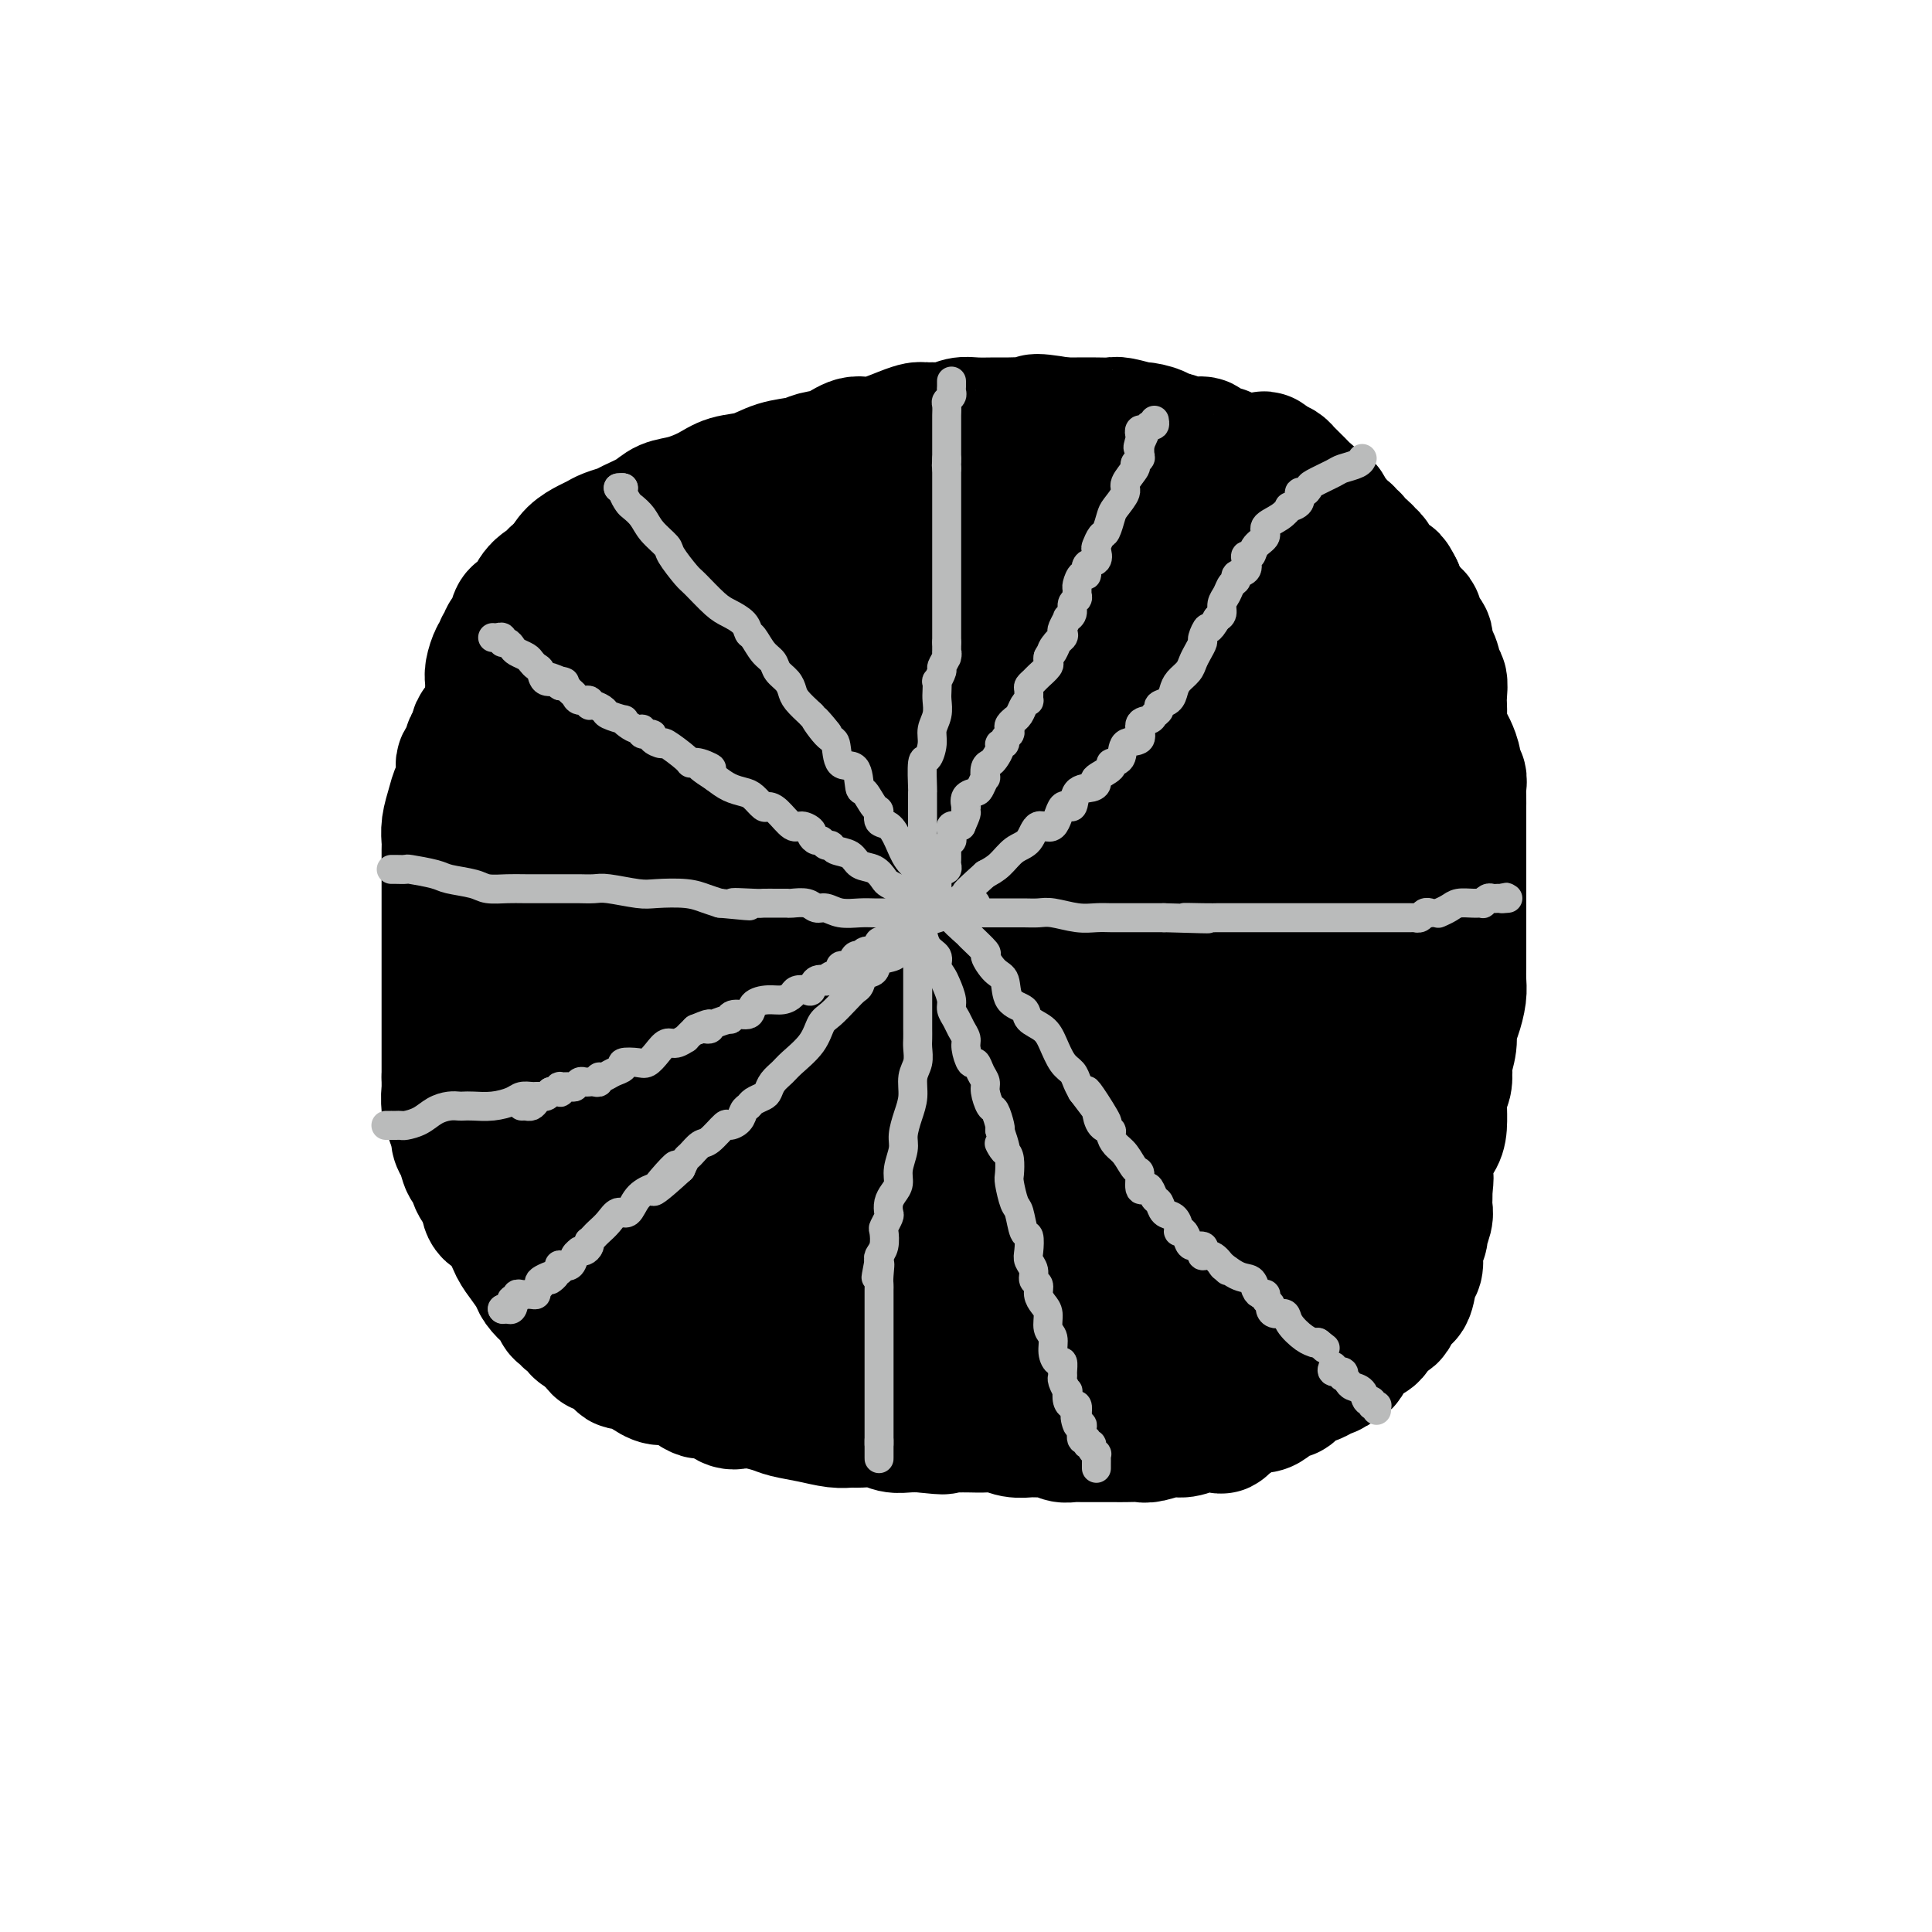 <svg viewBox='0 0 400 400' version='1.1' xmlns='http://www.w3.org/2000/svg' xmlns:xlink='http://www.w3.org/1999/xlink'><g fill='none' stroke='#000000' stroke-width='28' stroke-linecap='round' stroke-linejoin='round'><path d='M120,136c-0.358,0.026 -0.715,0.052 -1,0c-0.285,-0.052 -0.496,-0.182 -1,0c-0.504,0.182 -1.300,0.675 -2,1c-0.700,0.325 -1.305,0.483 -2,1c-0.695,0.517 -1.482,1.394 -2,2c-0.518,0.606 -0.769,0.941 -1,1c-0.231,0.059 -0.442,-0.156 -1,0c-0.558,0.156 -1.463,0.685 -2,1c-0.537,0.315 -0.707,0.417 -1,1c-0.293,0.583 -0.708,1.648 -1,2c-0.292,0.352 -0.459,-0.008 -1,0c-0.541,0.008 -1.455,0.383 -2,1c-0.545,0.617 -0.720,1.474 -1,2c-0.280,0.526 -0.666,0.721 -1,1c-0.334,0.279 -0.615,0.642 -1,1c-0.385,0.358 -0.873,0.712 -1,1c-0.127,0.288 0.107,0.511 0,1c-0.107,0.489 -0.553,1.245 -1,2'/><path d='M98,154c-0.785,1.129 -0.249,-0.049 0,0c0.249,0.049 0.210,1.325 0,2c-0.210,0.675 -0.591,0.748 -1,1c-0.409,0.252 -0.845,0.682 -1,1c-0.155,0.318 -0.030,0.524 0,1c0.030,0.476 -0.034,1.222 0,2c0.034,0.778 0.167,1.588 0,2c-0.167,0.412 -0.633,0.427 -1,1c-0.367,0.573 -0.634,1.706 -1,3c-0.366,1.294 -0.830,2.749 -1,4c-0.170,1.251 -0.046,2.296 0,3c0.046,0.704 0.012,1.066 0,2c-0.012,0.934 -0.003,2.438 0,3c0.003,0.562 0.001,0.180 0,1c-0.001,0.820 -0.000,2.842 0,4c0.000,1.158 0.000,1.450 0,2c-0.000,0.550 -0.000,1.356 0,2c0.000,0.644 0.000,1.125 0,2c-0.000,0.875 -0.000,2.144 0,3c0.000,0.856 0.000,1.298 0,2c-0.000,0.702 -0.000,1.665 0,3c0.000,1.335 0.000,3.042 0,4c-0.000,0.958 -0.000,1.167 0,2c0.000,0.833 0.000,2.291 0,3c-0.000,0.709 -0.000,0.669 0,1c0.000,0.331 0.000,1.032 0,2c-0.000,0.968 -0.000,2.201 0,3c0.000,0.799 0.000,1.163 0,2c-0.000,0.837 -0.000,2.149 0,3c0.000,0.851 0.000,1.243 0,2c-0.000,0.757 -0.000,1.878 0,3'/><path d='M93,223c0.017,8.530 0.061,3.854 0,3c-0.061,-0.854 -0.226,2.113 0,3c0.226,0.887 0.844,-0.306 1,0c0.156,0.306 -0.151,2.111 0,3c0.151,0.889 0.761,0.862 1,1c0.239,0.138 0.106,0.441 0,1c-0.106,0.559 -0.184,1.375 0,2c0.184,0.625 0.630,1.059 1,2c0.370,0.941 0.662,2.387 1,3c0.338,0.613 0.721,0.392 1,1c0.279,0.608 0.455,2.046 1,3c0.545,0.954 1.460,1.426 2,2c0.540,0.574 0.704,1.251 1,2c0.296,0.749 0.722,1.569 1,2c0.278,0.431 0.406,0.474 1,1c0.594,0.526 1.655,1.534 2,2c0.345,0.466 -0.025,0.389 0,1c0.025,0.611 0.444,1.909 1,3c0.556,1.091 1.248,1.977 2,3c0.752,1.023 1.565,2.185 2,3c0.435,0.815 0.494,1.283 1,2c0.506,0.717 1.459,1.683 2,2c0.541,0.317 0.670,-0.016 1,0c0.330,0.016 0.862,0.382 1,1c0.138,0.618 -0.116,1.489 0,2c0.116,0.511 0.604,0.662 1,1c0.396,0.338 0.700,0.864 1,1c0.300,0.136 0.596,-0.118 1,0c0.404,0.118 0.916,0.609 1,1c0.084,0.391 -0.262,0.683 0,1c0.262,0.317 1.131,0.658 2,1'/><path d='M122,276c3.749,4.974 1.622,1.910 1,1c-0.622,-0.910 0.261,0.334 1,1c0.739,0.666 1.333,0.752 2,1c0.667,0.248 1.405,0.657 2,1c0.595,0.343 1.045,0.621 1,1c-0.045,0.379 -0.584,0.858 0,1c0.584,0.142 2.293,-0.054 3,0c0.707,0.054 0.413,0.359 1,1c0.587,0.641 2.053,1.620 3,2c0.947,0.380 1.373,0.163 2,0c0.627,-0.163 1.455,-0.270 2,0c0.545,0.270 0.807,0.917 1,1c0.193,0.083 0.318,-0.398 1,0c0.682,0.398 1.923,1.676 3,2c1.077,0.324 1.991,-0.305 3,0c1.009,0.305 2.113,1.545 3,2c0.887,0.455 1.557,0.125 2,0c0.443,-0.125 0.658,-0.045 1,0c0.342,0.045 0.810,0.053 1,0c0.190,-0.053 0.102,-0.168 1,0c0.898,0.168 2.783,0.619 4,1c1.217,0.381 1.766,0.691 3,1c1.234,0.309 3.152,0.618 5,1c1.848,0.382 3.625,0.838 5,1c1.375,0.162 2.349,0.029 3,0c0.651,-0.029 0.978,0.045 2,0c1.022,-0.045 2.738,-0.208 4,0c1.262,0.208 2.071,0.787 3,1c0.929,0.213 1.980,0.061 3,0c1.020,-0.061 2.010,-0.030 3,0'/><path d='M191,295c6.768,0.774 3.689,0.208 3,0c-0.689,-0.208 1.012,-0.057 2,0c0.988,0.057 1.264,0.019 2,0c0.736,-0.019 1.932,-0.019 3,0c1.068,0.019 2.009,0.058 3,0c0.991,-0.058 2.032,-0.212 3,0c0.968,0.212 1.862,0.789 3,1c1.138,0.211 2.518,0.056 3,0c0.482,-0.056 0.064,-0.011 0,0c-0.064,0.011 0.224,-0.011 1,0c0.776,0.011 2.039,0.056 3,0c0.961,-0.056 1.618,-0.211 2,0c0.382,0.211 0.488,0.789 1,1c0.512,0.211 1.430,0.057 2,0c0.570,-0.057 0.790,-0.015 1,0c0.210,0.015 0.409,0.004 1,0c0.591,-0.004 1.575,-0.001 2,0c0.425,0.001 0.292,-0.000 1,0c0.708,0.000 2.257,0.001 3,0c0.743,-0.001 0.681,-0.004 1,0c0.319,0.004 1.018,0.016 2,0c0.982,-0.016 2.246,-0.061 3,0c0.754,0.061 0.999,0.226 2,0c1.001,-0.226 2.757,-0.845 4,-1c1.243,-0.155 1.974,0.154 3,0c1.026,-0.154 2.349,-0.771 3,-1c0.651,-0.229 0.630,-0.070 1,0c0.370,0.070 1.130,0.050 2,0c0.870,-0.050 1.850,-0.129 2,0c0.150,0.129 -0.528,0.465 0,0c0.528,-0.465 2.264,-1.733 4,-3'/><path d='M257,292c3.600,-1.007 2.102,-1.025 2,-1c-0.102,0.025 1.194,0.091 2,0c0.806,-0.091 1.123,-0.340 2,-1c0.877,-0.660 2.314,-1.731 3,-2c0.686,-0.269 0.620,0.265 1,0c0.380,-0.265 1.206,-1.327 2,-2c0.794,-0.673 1.556,-0.955 2,-1c0.444,-0.045 0.571,0.148 1,0c0.429,-0.148 1.162,-0.635 2,-1c0.838,-0.365 1.782,-0.607 2,-1c0.218,-0.393 -0.289,-0.936 0,-1c0.289,-0.064 1.376,0.350 2,0c0.624,-0.350 0.786,-1.464 1,-2c0.214,-0.536 0.481,-0.494 1,-1c0.519,-0.506 1.290,-1.558 2,-2c0.710,-0.442 1.360,-0.272 2,-1c0.640,-0.728 1.270,-2.352 2,-3c0.730,-0.648 1.558,-0.319 2,-1c0.442,-0.681 0.497,-2.373 1,-3c0.503,-0.627 1.456,-0.191 2,-1c0.544,-0.809 0.681,-2.863 1,-4c0.319,-1.137 0.822,-1.355 1,-2c0.178,-0.645 0.033,-1.715 0,-2c-0.033,-0.285 0.048,0.215 0,0c-0.048,-0.215 -0.223,-1.146 0,-2c0.223,-0.854 0.844,-1.632 1,-2c0.156,-0.368 -0.154,-0.325 0,-1c0.154,-0.675 0.773,-2.068 1,-3c0.227,-0.932 0.061,-1.405 0,-2c-0.061,-0.595 -0.017,-1.313 0,-2c0.017,-0.687 0.009,-1.344 0,-2'/><path d='M295,246c0.457,-3.154 0.098,-2.040 0,-2c-0.098,0.040 0.065,-0.995 0,-2c-0.065,-1.005 -0.357,-1.980 0,-3c0.357,-1.020 1.363,-2.083 2,-3c0.637,-0.917 0.907,-1.686 1,-3c0.093,-1.314 0.011,-3.172 0,-4c-0.011,-0.828 0.048,-0.625 0,-1c-0.048,-0.375 -0.205,-1.329 0,-2c0.205,-0.671 0.772,-1.061 1,-2c0.228,-0.939 0.116,-2.428 0,-3c-0.116,-0.572 -0.238,-0.229 0,-1c0.238,-0.771 0.834,-2.656 1,-4c0.166,-1.344 -0.099,-2.145 0,-3c0.099,-0.855 0.562,-1.763 1,-3c0.438,-1.237 0.849,-2.803 1,-4c0.151,-1.197 0.040,-2.026 0,-3c-0.040,-0.974 -0.011,-2.094 0,-3c0.011,-0.906 0.003,-1.598 0,-2c-0.003,-0.402 -0.001,-0.512 0,-1c0.001,-0.488 0.000,-1.352 0,-2c-0.000,-0.648 -0.000,-1.078 0,-2c0.000,-0.922 0.000,-2.334 0,-3c-0.000,-0.666 -0.000,-0.586 0,-1c0.000,-0.414 0.000,-1.321 0,-2c-0.000,-0.679 -0.000,-1.130 0,-2c0.000,-0.870 0.000,-2.159 0,-3c-0.000,-0.841 -0.000,-1.234 0,-2c0.000,-0.766 0.000,-1.906 0,-3c-0.000,-1.094 -0.000,-2.141 0,-3c0.000,-0.859 0.000,-1.531 0,-2c-0.000,-0.469 -0.000,-0.734 0,-1'/><path d='M302,171c-0.000,-5.739 -0.000,-2.587 0,-2c0.000,0.587 0.001,-1.391 0,-2c-0.001,-0.609 -0.004,0.150 0,0c0.004,-0.150 0.016,-1.208 0,-2c-0.016,-0.792 -0.060,-1.318 0,-2c0.060,-0.682 0.224,-1.518 0,-2c-0.224,-0.482 -0.834,-0.608 -1,-1c-0.166,-0.392 0.113,-1.049 0,-2c-0.113,-0.951 -0.619,-2.194 -1,-3c-0.381,-0.806 -0.638,-1.173 -1,-2c-0.362,-0.827 -0.828,-2.114 -1,-3c-0.172,-0.886 -0.050,-1.371 0,-2c0.050,-0.629 0.028,-1.403 0,-2c-0.028,-0.597 -0.063,-1.019 0,-2c0.063,-0.981 0.223,-2.523 0,-3c-0.223,-0.477 -0.828,0.110 -1,0c-0.172,-0.110 0.090,-0.916 0,-2c-0.090,-1.084 -0.531,-2.446 -1,-3c-0.469,-0.554 -0.967,-0.302 -1,-1c-0.033,-0.698 0.398,-2.348 0,-3c-0.398,-0.652 -1.626,-0.307 -2,-1c-0.374,-0.693 0.107,-2.423 0,-3c-0.107,-0.577 -0.803,0.000 -1,0c-0.197,-0.000 0.105,-0.579 0,-1c-0.105,-0.421 -0.617,-0.686 -1,-1c-0.383,-0.314 -0.639,-0.676 -1,-1c-0.361,-0.324 -0.829,-0.609 -1,-1c-0.171,-0.391 -0.046,-0.888 0,-1c0.046,-0.112 0.012,0.162 0,0c-0.012,-0.162 -0.004,-0.761 0,-1c0.004,-0.239 0.002,-0.120 0,0'/><path d='M289,122c-1.576,-3.123 -1.015,-1.429 -1,-1c0.015,0.429 -0.517,-0.405 -1,-1c-0.483,-0.595 -0.917,-0.951 -1,-1c-0.083,-0.049 0.185,0.209 0,0c-0.185,-0.209 -0.823,-0.883 -1,-1c-0.177,-0.117 0.108,0.325 0,0c-0.108,-0.325 -0.607,-1.415 -1,-2c-0.393,-0.585 -0.679,-0.664 -1,-1c-0.321,-0.336 -0.678,-0.930 -1,-1c-0.322,-0.070 -0.610,0.385 -1,0c-0.390,-0.385 -0.883,-1.608 -1,-2c-0.117,-0.392 0.140,0.049 0,0c-0.140,-0.049 -0.678,-0.587 -1,-1c-0.322,-0.413 -0.429,-0.701 -1,-1c-0.571,-0.299 -1.605,-0.610 -2,-1c-0.395,-0.390 -0.152,-0.861 0,-1c0.152,-0.139 0.214,0.052 0,0c-0.214,-0.052 -0.705,-0.346 -1,-1c-0.295,-0.654 -0.394,-1.667 -1,-2c-0.606,-0.333 -1.720,0.013 -2,0c-0.280,-0.013 0.275,-0.386 0,-1c-0.275,-0.614 -1.379,-1.470 -2,-2c-0.621,-0.530 -0.759,-0.735 -1,-1c-0.241,-0.265 -0.586,-0.592 -1,-1c-0.414,-0.408 -0.899,-0.898 -1,-1c-0.101,-0.102 0.180,0.183 0,0c-0.180,-0.183 -0.821,-0.832 -1,-1c-0.179,-0.168 0.106,0.147 0,0c-0.106,-0.147 -0.602,-0.756 -1,-1c-0.398,-0.244 -0.699,-0.122 -1,0'/><path d='M264,97c-4.034,-3.867 -1.618,-1.035 -1,0c0.618,1.035 -0.563,0.273 -1,0c-0.437,-0.273 -0.132,-0.058 0,0c0.132,0.058 0.091,-0.040 0,0c-0.091,0.040 -0.231,0.217 -1,0c-0.769,-0.217 -2.166,-0.829 -3,-1c-0.834,-0.171 -1.106,0.097 -2,0c-0.894,-0.097 -2.410,-0.561 -3,-1c-0.590,-0.439 -0.253,-0.852 0,-1c0.253,-0.148 0.423,-0.029 0,0c-0.423,0.029 -1.440,-0.031 -2,0c-0.560,0.031 -0.662,0.152 -1,0c-0.338,-0.152 -0.912,-0.576 -1,-1c-0.088,-0.424 0.310,-0.846 0,-1c-0.310,-0.154 -1.327,-0.040 -2,0c-0.673,0.040 -1.000,0.007 -1,0c0.000,-0.007 0.328,0.013 0,0c-0.328,-0.013 -1.310,-0.059 -2,0c-0.690,0.059 -1.086,0.222 -1,0c0.086,-0.222 0.654,-0.829 0,-1c-0.654,-0.171 -2.529,0.094 -3,0c-0.471,-0.094 0.460,-0.547 0,-1c-0.460,-0.453 -2.313,-0.906 -3,-1c-0.687,-0.094 -0.207,0.171 -1,0c-0.793,-0.171 -2.859,-0.778 -4,-1c-1.141,-0.222 -1.357,-0.060 -2,0c-0.643,0.060 -1.711,0.016 -3,0c-1.289,-0.016 -2.797,-0.005 -4,0c-1.203,0.005 -2.102,0.002 -3,0'/><path d='M220,88c-7.874,-1.392 -5.558,-0.373 -5,0c0.558,0.373 -0.640,0.099 -2,0c-1.360,-0.099 -2.881,-0.023 -4,0c-1.119,0.023 -1.837,-0.008 -3,0c-1.163,0.008 -2.770,0.055 -4,0c-1.230,-0.055 -2.084,-0.211 -3,0c-0.916,0.211 -1.894,0.788 -3,1c-1.106,0.212 -2.341,0.058 -3,0c-0.659,-0.058 -0.742,-0.022 -1,0c-0.258,0.022 -0.690,0.028 -1,0c-0.310,-0.028 -0.497,-0.092 -1,0c-0.503,0.092 -1.321,0.339 -3,1c-1.679,0.661 -4.219,1.735 -6,2c-1.781,0.265 -2.804,-0.281 -4,0c-1.196,0.281 -2.566,1.389 -4,2c-1.434,0.611 -2.932,0.726 -4,1c-1.068,0.274 -1.705,0.706 -3,1c-1.295,0.294 -3.248,0.450 -5,1c-1.752,0.550 -3.302,1.495 -5,2c-1.698,0.505 -3.545,0.572 -5,1c-1.455,0.428 -2.519,1.218 -4,2c-1.481,0.782 -3.379,1.558 -5,2c-1.621,0.442 -2.966,0.552 -4,1c-1.034,0.448 -1.758,1.233 -3,2c-1.242,0.767 -3.003,1.514 -4,2c-0.997,0.486 -1.229,0.710 -2,1c-0.771,0.290 -2.079,0.647 -3,1c-0.921,0.353 -1.453,0.703 -2,1c-0.547,0.297 -1.109,0.542 -2,1c-0.891,0.458 -2.112,1.131 -3,2c-0.888,0.869 -1.444,1.935 -2,3'/><path d='M117,118c-3.544,2.383 -1.905,1.841 -2,2c-0.095,0.159 -1.923,1.020 -3,2c-1.077,0.980 -1.403,2.080 -2,3c-0.597,0.920 -1.465,1.661 -2,2c-0.535,0.339 -0.735,0.276 -1,1c-0.265,0.724 -0.593,2.236 -1,3c-0.407,0.764 -0.893,0.779 -1,1c-0.107,0.221 0.165,0.649 0,1c-0.165,0.351 -0.766,0.626 -1,1c-0.234,0.374 -0.101,0.848 0,1c0.101,0.152 0.171,-0.018 0,0c-0.171,0.018 -0.582,0.223 -1,1c-0.418,0.777 -0.844,2.127 -1,3c-0.156,0.873 -0.042,1.268 0,2c0.042,0.732 0.011,1.801 0,3c-0.011,1.199 -0.003,2.529 0,4c0.003,1.471 0.001,3.083 0,4c-0.001,0.917 -0.000,1.140 0,2c0.000,0.860 0.000,2.359 0,3c-0.000,0.641 -0.000,0.425 0,1c0.000,0.575 0.001,1.941 0,3c-0.001,1.059 -0.003,1.812 0,2c0.003,0.188 0.011,-0.187 0,0c-0.011,0.187 -0.041,0.936 0,1c0.041,0.064 0.155,-0.557 0,0c-0.155,0.557 -0.578,2.294 -1,3c-0.422,0.706 -0.845,0.382 -1,1c-0.155,0.618 -0.044,2.176 0,3c0.044,0.824 0.022,0.912 0,1'/><path d='M100,172c-0.314,5.235 -0.099,1.823 0,1c0.099,-0.823 0.083,0.942 0,2c-0.083,1.058 -0.233,1.409 0,2c0.233,0.591 0.848,1.422 1,2c0.152,0.578 -0.160,0.903 0,1c0.160,0.097 0.792,-0.032 1,0c0.208,0.032 -0.008,0.226 0,0c0.008,-0.226 0.239,-0.874 1,-3c0.761,-2.126 2.053,-5.732 3,-8c0.947,-2.268 1.548,-3.197 2,-5c0.452,-1.803 0.755,-4.480 1,-6c0.245,-1.520 0.433,-1.882 1,-3c0.567,-1.118 1.512,-2.992 2,-4c0.488,-1.008 0.519,-1.151 1,-2c0.481,-0.849 1.413,-2.405 2,-3c0.587,-0.595 0.829,-0.231 1,-1c0.171,-0.769 0.272,-2.672 1,-4c0.728,-1.328 2.083,-2.082 3,-3c0.917,-0.918 1.396,-2.001 2,-3c0.604,-0.999 1.335,-1.913 2,-3c0.665,-1.087 1.266,-2.347 2,-3c0.734,-0.653 1.600,-0.698 2,-1c0.400,-0.302 0.334,-0.859 1,-1c0.666,-0.141 2.065,0.135 3,0c0.935,-0.135 1.405,-0.680 2,-1c0.595,-0.320 1.314,-0.416 2,-1c0.686,-0.584 1.339,-1.657 2,-2c0.661,-0.343 1.332,0.045 2,0c0.668,-0.045 1.334,-0.522 2,-1'/><path d='M142,122c2.439,-1.091 0.536,-0.317 0,0c-0.536,0.317 0.295,0.177 1,0c0.705,-0.177 1.285,-0.390 2,-1c0.715,-0.610 1.567,-1.616 2,-2c0.433,-0.384 0.449,-0.145 1,0c0.551,0.145 1.639,0.197 3,0c1.361,-0.197 2.995,-0.641 4,-1c1.005,-0.359 1.381,-0.631 2,-1c0.619,-0.369 1.479,-0.835 2,-1c0.521,-0.165 0.701,-0.029 1,0c0.299,0.029 0.718,-0.048 1,0c0.282,0.048 0.427,0.220 1,0c0.573,-0.220 1.574,-0.833 2,-1c0.426,-0.167 0.279,0.113 1,0c0.721,-0.113 2.312,-0.619 4,-1c1.688,-0.381 3.475,-0.638 5,-1c1.525,-0.362 2.790,-0.828 4,-1c1.210,-0.172 2.365,-0.049 3,0c0.635,0.049 0.749,0.023 1,0c0.251,-0.023 0.640,-0.044 1,0c0.360,0.044 0.692,0.152 1,0c0.308,-0.152 0.594,-0.562 1,-1c0.406,-0.438 0.934,-0.902 2,-1c1.066,-0.098 2.669,0.170 4,0c1.331,-0.170 2.389,-0.778 4,-1c1.611,-0.222 3.775,-0.060 5,0c1.225,0.060 1.511,0.016 3,0c1.489,-0.016 4.183,-0.004 6,0c1.817,0.004 2.758,0.001 4,0c1.242,-0.001 2.783,-0.000 4,0c1.217,0.000 2.108,0.000 3,0'/><path d='M220,109c5.506,-0.155 2.772,-0.042 2,0c-0.772,0.042 0.417,0.011 1,0c0.583,-0.011 0.560,-0.004 1,0c0.440,0.004 1.344,0.005 2,0c0.656,-0.005 1.065,-0.017 1,0c-0.065,0.017 -0.605,0.064 0,0c0.605,-0.064 2.356,-0.240 3,0c0.644,0.240 0.180,0.894 1,1c0.820,0.106 2.923,-0.337 4,0c1.077,0.337 1.127,1.452 2,2c0.873,0.548 2.567,0.528 4,1c1.433,0.472 2.604,1.437 4,2c1.396,0.563 3.017,0.725 4,1c0.983,0.275 1.328,0.664 2,1c0.672,0.336 1.672,0.620 2,1c0.328,0.380 -0.014,0.857 0,1c0.014,0.143 0.386,-0.049 1,0c0.614,0.049 1.470,0.337 2,1c0.530,0.663 0.732,1.701 1,2c0.268,0.299 0.601,-0.142 1,0c0.399,0.142 0.864,0.865 1,1c0.136,0.135 -0.059,-0.318 0,0c0.059,0.318 0.370,1.408 1,2c0.630,0.592 1.579,0.687 2,1c0.421,0.313 0.316,0.845 1,2c0.684,1.155 2.158,2.933 3,4c0.842,1.067 1.052,1.424 1,2c-0.052,0.576 -0.364,1.371 0,2c0.364,0.629 1.406,1.092 2,2c0.594,0.908 0.741,2.259 1,3c0.259,0.741 0.629,0.870 1,1'/><path d='M271,142c3.011,4.343 1.539,3.202 1,3c-0.539,-0.202 -0.145,0.537 0,1c0.145,0.463 0.040,0.650 0,1c-0.040,0.350 -0.015,0.863 0,1c0.015,0.137 0.019,-0.103 0,0c-0.019,0.103 -0.060,0.549 0,1c0.060,0.451 0.222,0.905 0,1c-0.222,0.095 -0.828,-0.171 -1,0c-0.172,0.171 0.092,0.779 0,1c-0.092,0.221 -0.538,0.056 -1,0c-0.462,-0.056 -0.940,-0.004 -1,0c-0.060,0.004 0.297,-0.039 0,0c-0.297,0.039 -1.247,0.162 -2,0c-0.753,-0.162 -1.307,-0.609 -2,-1c-0.693,-0.391 -1.523,-0.726 -3,-1c-1.477,-0.274 -3.601,-0.485 -6,-1c-2.399,-0.515 -5.074,-1.332 -7,-2c-1.926,-0.668 -3.103,-1.186 -5,-2c-1.897,-0.814 -4.513,-1.923 -8,-3c-3.487,-1.077 -7.843,-2.120 -11,-3c-3.157,-0.880 -5.114,-1.597 -7,-2c-1.886,-0.403 -3.700,-0.493 -5,-1c-1.300,-0.507 -2.086,-1.431 -3,-2c-0.914,-0.569 -1.957,-0.785 -3,-1'/><path d='M207,132c-9.713,-2.850 -3.994,-0.477 -3,0c0.994,0.477 -2.735,-0.944 -5,-2c-2.265,-1.056 -3.064,-1.747 -5,-2c-1.936,-0.253 -5.009,-0.067 -6,0c-0.991,0.067 0.101,0.016 -1,0c-1.101,-0.016 -4.397,0.002 -6,0c-1.603,-0.002 -1.515,-0.023 -3,0c-1.485,0.023 -4.542,0.090 -7,0c-2.458,-0.090 -4.316,-0.339 -6,0c-1.684,0.339 -3.195,1.264 -5,2c-1.805,0.736 -3.905,1.281 -6,2c-2.095,0.719 -4.184,1.612 -6,2c-1.816,0.388 -3.360,0.273 -5,1c-1.640,0.727 -3.375,2.297 -5,3c-1.625,0.703 -3.139,0.538 -4,1c-0.861,0.462 -1.068,1.551 -2,2c-0.932,0.449 -2.589,0.258 -3,1c-0.411,0.742 0.423,2.418 0,3c-0.423,0.582 -2.102,0.070 -3,0c-0.898,-0.070 -1.014,0.303 -1,1c0.014,0.697 0.159,1.717 0,2c-0.159,0.283 -0.620,-0.171 -1,0c-0.380,0.171 -0.678,0.967 -1,2c-0.322,1.033 -0.669,2.302 -1,3c-0.331,0.698 -0.645,0.826 -1,1c-0.355,0.174 -0.749,0.393 -1,1c-0.251,0.607 -0.357,1.602 0,2c0.357,0.398 1.179,0.199 2,0'/><path d='M122,157c1.630,-0.182 4.705,-1.638 8,-4c3.295,-2.362 6.808,-5.631 12,-8c5.192,-2.369 12.062,-3.838 18,-6c5.938,-2.162 10.945,-5.017 16,-8c5.055,-2.983 10.157,-6.096 15,-8c4.843,-1.904 9.427,-2.601 14,-4c4.573,-1.399 9.134,-3.500 13,-5c3.866,-1.500 7.038,-2.399 11,-3c3.962,-0.601 8.715,-0.903 12,-1c3.285,-0.097 5.104,0.012 8,0c2.896,-0.012 6.870,-0.143 10,0c3.130,0.143 5.416,0.562 7,1c1.584,0.438 2.466,0.896 3,1c0.534,0.104 0.722,-0.145 1,0c0.278,0.145 0.648,0.684 1,1c0.352,0.316 0.686,0.407 1,1c0.314,0.593 0.608,1.686 1,3c0.392,1.314 0.882,2.849 1,4c0.118,1.151 -0.136,1.919 0,3c0.136,1.081 0.662,2.476 0,6c-0.662,3.524 -2.511,9.178 -4,13c-1.489,3.822 -2.620,5.810 -3,9c-0.380,3.190 -0.011,7.580 -1,11c-0.989,3.420 -3.335,5.871 -4,8c-0.665,2.129 0.350,3.937 0,6c-0.350,2.063 -2.066,4.382 -3,6c-0.934,1.618 -1.085,2.537 -1,3c0.085,0.463 0.408,0.471 0,1c-0.408,0.529 -1.545,1.580 -2,2c-0.455,0.420 -0.227,0.210 0,0'/><path d='M256,189c-2.790,9.123 -0.764,2.431 0,0c0.764,-2.431 0.266,-0.599 0,0c-0.266,0.599 -0.300,-0.034 0,-1c0.300,-0.966 0.934,-2.266 2,-5c1.066,-2.734 2.562,-6.903 5,-11c2.438,-4.097 5.816,-8.121 9,-12c3.184,-3.879 6.174,-7.614 8,-10c1.826,-2.386 2.489,-3.423 3,-4c0.511,-0.577 0.868,-0.695 1,-1c0.132,-0.305 0.037,-0.798 0,0c-0.037,0.798 -0.015,2.889 0,7c0.015,4.111 0.025,10.244 0,15c-0.025,4.756 -0.084,8.136 0,16c0.084,7.864 0.309,20.213 0,28c-0.309,7.787 -1.154,11.011 -2,14c-0.846,2.989 -1.694,5.742 -2,7c-0.306,1.258 -0.069,1.021 0,1c0.069,-0.021 -0.029,0.174 0,0c0.029,-0.174 0.187,-0.716 0,-2c-0.187,-1.284 -0.718,-3.308 -1,-6c-0.282,-2.692 -0.314,-6.051 0,-10c0.314,-3.949 0.974,-8.488 2,-13c1.026,-4.512 2.418,-8.999 4,-13c1.582,-4.001 3.356,-7.517 4,-9c0.644,-1.483 0.159,-0.932 0,-1c-0.159,-0.068 0.008,-0.756 0,-1c-0.008,-0.244 -0.190,-0.046 0,2c0.190,2.046 0.752,5.940 1,10c0.248,4.060 0.182,8.285 0,13c-0.182,4.715 -0.481,9.918 -1,14c-0.519,4.082 -1.260,7.041 -2,10'/><path d='M287,227c-0.770,8.517 -1.695,6.310 -2,6c-0.305,-0.310 0.009,1.277 0,1c-0.009,-0.277 -0.341,-2.419 -1,-5c-0.659,-2.581 -1.645,-5.602 -2,-11c-0.355,-5.398 -0.080,-13.174 0,-17c0.080,-3.826 -0.035,-3.704 0,-4c0.035,-0.296 0.219,-1.012 0,-1c-0.219,0.012 -0.841,0.751 -1,1c-0.159,0.249 0.146,0.007 0,2c-0.146,1.993 -0.744,6.219 -1,10c-0.256,3.781 -0.169,7.115 -1,11c-0.831,3.885 -2.581,8.321 -3,12c-0.419,3.679 0.494,6.600 0,9c-0.494,2.400 -2.394,4.277 -3,5c-0.606,0.723 0.083,0.291 0,0c-0.083,-0.291 -0.936,-0.440 -1,0c-0.064,0.440 0.662,1.468 0,-2c-0.662,-3.468 -2.714,-11.432 -4,-18c-1.286,-6.568 -1.808,-11.739 -2,-15c-0.192,-3.261 -0.054,-4.612 0,-6c0.054,-1.388 0.026,-2.814 0,-3c-0.026,-0.186 -0.049,0.869 0,3c0.049,2.131 0.171,5.339 0,8c-0.171,2.661 -0.633,4.775 -1,7c-0.367,2.225 -0.637,4.561 -1,6c-0.363,1.439 -0.818,1.983 -1,2c-0.182,0.017 -0.091,-0.491 0,-1'/><path d='M263,227c-0.464,3.816 -0.125,0.855 0,-3c0.125,-3.855 0.034,-8.603 0,-14c-0.034,-5.397 -0.011,-11.441 0,-16c0.011,-4.559 0.011,-7.633 0,-9c-0.011,-1.367 -0.033,-1.027 0,-1c0.033,0.027 0.123,-0.260 0,0c-0.123,0.260 -0.457,1.067 -1,4c-0.543,2.933 -1.294,7.993 -2,13c-0.706,5.007 -1.366,9.960 -2,15c-0.634,5.040 -1.241,10.166 -2,15c-0.759,4.834 -1.671,9.376 -2,11c-0.329,1.624 -0.076,0.332 0,0c0.076,-0.332 -0.026,0.297 0,0c0.026,-0.297 0.178,-1.519 0,-4c-0.178,-2.481 -0.688,-6.219 -1,-11c-0.312,-4.781 -0.427,-10.604 -1,-16c-0.573,-5.396 -1.604,-10.366 -2,-14c-0.396,-3.634 -0.157,-5.933 0,-7c0.157,-1.067 0.231,-0.904 0,-1c-0.231,-0.096 -0.767,-0.452 -1,0c-0.233,0.452 -0.161,1.711 0,4c0.161,2.289 0.412,5.609 0,10c-0.412,4.391 -1.488,9.853 -2,15c-0.512,5.147 -0.462,9.980 -1,15c-0.538,5.020 -1.664,10.227 -2,13c-0.336,2.773 0.119,3.112 0,3c-0.119,-0.112 -0.811,-0.674 -1,-2c-0.189,-1.326 0.125,-3.417 0,-5c-0.125,-1.583 -0.687,-2.657 -1,-7c-0.313,-4.343 -0.375,-11.955 -1,-20c-0.625,-8.045 -1.812,-16.522 -3,-25'/><path d='M238,190c-1.320,-12.951 -1.621,-15.828 -2,-19c-0.379,-3.172 -0.838,-6.640 -1,-8c-0.162,-1.360 -0.028,-0.612 0,-1c0.028,-0.388 -0.049,-1.912 0,1c0.049,2.912 0.223,10.259 0,16c-0.223,5.741 -0.844,9.877 -1,15c-0.156,5.123 0.154,11.234 0,17c-0.154,5.766 -0.774,11.189 -1,15c-0.226,3.811 -0.060,6.011 0,7c0.060,0.989 0.015,0.767 0,1c-0.015,0.233 -0.001,0.921 0,1c0.001,0.079 -0.011,-0.450 0,-2c0.011,-1.550 0.045,-4.119 0,-8c-0.045,-3.881 -0.170,-9.074 0,-15c0.170,-5.926 0.634,-12.586 1,-19c0.366,-6.414 0.634,-12.584 1,-18c0.366,-5.416 0.830,-10.080 1,-12c0.170,-1.920 0.046,-1.096 0,-1c-0.046,0.096 -0.015,-0.535 0,1c0.015,1.535 0.014,5.236 0,10c-0.014,4.764 -0.042,10.590 0,18c0.042,7.410 0.155,16.404 1,24c0.845,7.596 2.423,13.796 3,20c0.577,6.204 0.155,12.413 0,16c-0.155,3.587 -0.041,4.552 0,5c0.041,0.448 0.011,0.380 0,0c-0.011,-0.380 -0.003,-1.071 0,-3c0.003,-1.929 0.001,-5.094 0,-14c-0.001,-8.906 -0.000,-23.552 0,-34c0.000,-10.448 0.000,-16.700 0,-22c-0.000,-5.300 -0.000,-9.650 0,-14'/><path d='M240,167c0.001,-14.372 0.002,-6.803 0,-4c-0.002,2.803 -0.008,0.841 0,0c0.008,-0.841 0.030,-0.560 0,1c-0.030,1.560 -0.113,4.397 -1,8c-0.887,3.603 -2.577,7.970 -3,13c-0.423,5.030 0.423,10.722 0,16c-0.423,5.278 -2.113,10.141 -3,14c-0.887,3.859 -0.970,6.713 -1,8c-0.030,1.287 -0.008,1.006 0,1c0.008,-0.006 0.002,0.263 0,-1c-0.002,-1.263 -0.001,-4.058 0,-8c0.001,-3.942 -0.000,-9.031 0,-15c0.000,-5.969 0.001,-12.819 0,-19c-0.001,-6.181 -0.004,-11.692 0,-15c0.004,-3.308 0.016,-4.411 0,-5c-0.016,-0.589 -0.060,-0.663 0,-1c0.060,-0.337 0.222,-0.938 0,1c-0.222,1.938 -0.830,6.415 -1,11c-0.170,4.585 0.098,9.280 0,15c-0.098,5.720 -0.562,12.467 -1,18c-0.438,5.533 -0.849,9.852 -1,13c-0.151,3.148 -0.040,5.123 0,6c0.040,0.877 0.011,0.654 0,-1c-0.011,-1.654 -0.003,-4.739 0,-10c0.003,-5.261 0.001,-12.698 0,-20c-0.001,-7.302 -0.000,-14.468 0,-22c0.000,-7.532 0.000,-15.431 0,-22c-0.000,-6.569 -0.000,-11.807 0,-15c0.000,-3.193 0.000,-4.341 0,-5c-0.000,-0.659 -0.000,-0.830 0,-1'/><path d='M229,128c-0.016,-14.942 -0.057,-4.299 0,0c0.057,4.299 0.212,2.252 0,6c-0.212,3.748 -0.793,13.291 -2,20c-1.207,6.709 -3.041,10.585 -4,14c-0.959,3.415 -1.041,6.370 -1,8c0.041,1.630 0.207,1.934 0,2c-0.207,0.066 -0.787,-0.108 -1,-2c-0.213,-1.892 -0.057,-5.503 0,-10c0.057,-4.497 0.016,-9.881 0,-15c-0.016,-5.119 -0.009,-9.972 0,-13c0.009,-3.028 0.018,-4.230 0,-5c-0.018,-0.770 -0.064,-1.109 0,-1c0.064,0.109 0.239,0.665 0,2c-0.239,1.335 -0.891,3.449 -1,7c-0.109,3.551 0.325,8.538 0,13c-0.325,4.462 -1.411,8.399 -2,13c-0.589,4.601 -0.682,9.865 -1,13c-0.318,3.135 -0.859,4.142 -1,5c-0.141,0.858 0.120,1.568 0,2c-0.120,0.432 -0.621,0.585 -1,0c-0.379,-0.585 -0.638,-1.909 -1,-3c-0.362,-1.091 -0.829,-1.949 -1,-5c-0.171,-3.051 -0.046,-8.296 0,-12c0.046,-3.704 0.012,-5.866 0,-7c-0.012,-1.134 -0.003,-1.239 0,-2c0.003,-0.761 0.001,-2.176 0,-1c-0.001,1.176 -0.000,4.944 0,9c0.000,4.056 0.000,8.400 0,14c-0.000,5.600 -0.000,12.457 0,18c0.000,5.543 0.000,9.771 0,14'/><path d='M213,212c0.003,10.218 0.012,8.262 0,8c-0.012,-0.262 -0.044,1.171 0,2c0.044,0.829 0.166,1.054 0,-1c-0.166,-2.054 -0.619,-6.386 -1,-12c-0.381,-5.614 -0.690,-12.511 -1,-20c-0.310,-7.489 -0.622,-15.570 -1,-22c-0.378,-6.430 -0.824,-11.209 -1,-14c-0.176,-2.791 -0.083,-3.593 0,-4c0.083,-0.407 0.154,-0.418 0,0c-0.154,0.418 -0.534,1.267 -1,4c-0.466,2.733 -1.018,7.350 -1,12c0.018,4.650 0.607,9.332 0,15c-0.607,5.668 -2.410,12.324 -3,18c-0.590,5.676 0.034,10.374 0,14c-0.034,3.626 -0.727,6.179 -1,8c-0.273,1.821 -0.126,2.908 0,3c0.126,0.092 0.231,-0.813 0,-1c-0.231,-0.187 -0.798,0.344 -1,-2c-0.202,-2.344 -0.039,-7.562 0,-13c0.039,-5.438 -0.044,-11.095 0,-20c0.044,-8.905 0.217,-21.058 0,-27c-0.217,-5.942 -0.823,-5.675 -1,-6c-0.177,-0.325 0.074,-1.243 0,-2c-0.074,-0.757 -0.474,-1.352 -1,0c-0.526,1.352 -1.178,4.653 -2,9c-0.822,4.347 -1.814,9.742 -3,16c-1.186,6.258 -2.566,13.378 -4,21c-1.434,7.622 -2.920,15.744 -4,22c-1.080,6.256 -1.752,10.646 -2,13c-0.248,2.354 -0.071,2.673 0,3c0.071,0.327 0.035,0.664 0,1'/><path d='M185,237c-2.475,12.383 -0.663,1.841 0,-9c0.663,-10.841 0.177,-21.982 0,-31c-0.177,-9.018 -0.045,-15.914 0,-22c0.045,-6.086 0.003,-11.362 0,-14c-0.003,-2.638 0.032,-2.636 0,-3c-0.032,-0.364 -0.130,-1.092 0,-1c0.130,0.092 0.487,1.005 0,4c-0.487,2.995 -1.819,8.072 -3,13c-1.181,4.928 -2.211,9.706 -3,15c-0.789,5.294 -1.338,11.105 -2,16c-0.662,4.895 -1.436,8.873 -2,11c-0.564,2.127 -0.919,2.403 -1,3c-0.081,0.597 0.112,1.515 0,1c-0.112,-0.515 -0.527,-2.463 -1,-6c-0.473,-3.537 -1.002,-8.661 -2,-14c-0.998,-5.339 -2.466,-10.892 -3,-16c-0.534,-5.108 -0.136,-9.772 0,-12c0.136,-2.228 0.010,-2.019 0,-2c-0.010,0.019 0.096,-0.150 0,0c-0.096,0.150 -0.394,0.619 -1,3c-0.606,2.381 -1.521,6.675 -2,11c-0.479,4.325 -0.521,8.683 -1,13c-0.479,4.317 -1.396,8.595 -2,12c-0.604,3.405 -0.894,5.937 -1,7c-0.106,1.063 -0.026,0.656 0,1c0.026,0.344 -0.001,1.437 0,1c0.001,-0.437 0.031,-2.404 0,-6c-0.031,-3.596 -0.122,-8.819 0,-15c0.122,-6.181 0.456,-13.318 1,-21c0.544,-7.682 1.298,-15.909 2,-21c0.702,-5.091 1.351,-7.045 2,-9'/><path d='M166,146c1.003,-11.002 1.012,-3.509 1,-1c-0.012,2.509 -0.044,0.032 0,0c0.044,-0.032 0.166,2.380 0,5c-0.166,2.620 -0.619,5.446 -2,14c-1.381,8.554 -3.691,22.834 -5,32c-1.309,9.166 -1.619,13.216 -2,17c-0.381,3.784 -0.834,7.302 -1,9c-0.166,1.698 -0.044,1.576 0,1c0.044,-0.576 0.012,-1.604 0,-3c-0.012,-1.396 -0.003,-3.158 0,-7c0.003,-3.842 0.001,-9.763 0,-16c-0.001,-6.237 0.001,-12.791 0,-19c-0.001,-6.209 -0.004,-12.074 0,-16c0.004,-3.926 0.016,-5.913 0,-7c-0.016,-1.087 -0.061,-1.273 0,-1c0.061,0.273 0.226,1.006 0,4c-0.226,2.994 -0.845,8.249 -2,13c-1.155,4.751 -2.845,8.999 -4,16c-1.155,7.001 -1.773,16.757 -2,21c-0.227,4.243 -0.061,2.974 0,3c0.061,0.026 0.019,1.348 0,2c-0.019,0.652 -0.015,0.635 0,-1c0.015,-1.635 0.043,-4.888 0,-9c-0.043,-4.112 -0.155,-9.085 0,-15c0.155,-5.915 0.577,-12.774 1,-17c0.423,-4.226 0.848,-5.818 1,-7c0.152,-1.182 0.033,-1.952 0,-2c-0.033,-0.048 0.022,0.626 0,1c-0.022,0.374 -0.121,0.447 0,2c0.121,1.553 0.463,4.587 0,9c-0.463,4.413 -1.732,10.207 -3,16'/><path d='M148,190c-0.859,5.887 -1.506,7.605 -2,9c-0.494,1.395 -0.836,2.466 -1,3c-0.164,0.534 -0.149,0.530 0,0c0.149,-0.530 0.432,-1.585 0,-4c-0.432,-2.415 -1.580,-6.189 -2,-11c-0.420,-4.811 -0.113,-10.657 0,-16c0.113,-5.343 0.032,-10.182 0,-13c-0.032,-2.818 -0.014,-3.615 0,-4c0.014,-0.385 0.025,-0.358 0,0c-0.025,0.358 -0.088,1.049 -1,4c-0.912,2.951 -2.675,8.163 -4,14c-1.325,5.837 -2.211,12.298 -3,18c-0.789,5.702 -1.479,10.646 -2,14c-0.521,3.354 -0.872,5.117 -1,6c-0.128,0.883 -0.034,0.884 0,1c0.034,0.116 0.009,0.345 0,0c-0.009,-0.345 -0.002,-1.265 0,-3c0.002,-1.735 0.000,-4.287 0,-8c-0.000,-3.713 0.002,-8.588 0,-13c-0.002,-4.412 -0.009,-8.359 0,-11c0.009,-2.641 0.032,-3.974 0,-5c-0.032,-1.026 -0.119,-1.744 0,-2c0.119,-0.256 0.445,-0.050 0,2c-0.445,2.050 -1.660,5.944 -3,11c-1.340,5.056 -2.804,11.274 -4,17c-1.196,5.726 -2.124,10.960 -3,16c-0.876,5.040 -1.699,9.887 -2,13c-0.301,3.113 -0.081,4.492 0,5c0.081,0.508 0.023,0.145 0,0c-0.023,-0.145 -0.012,-0.073 0,0'/><path d='M120,233c-2.083,10.014 -1.290,4.050 -1,0c0.290,-4.050 0.078,-6.187 0,-9c-0.078,-2.813 -0.022,-6.302 0,-13c0.022,-6.698 0.009,-16.604 0,-23c-0.009,-6.396 -0.016,-9.281 0,-11c0.016,-1.719 0.055,-2.271 0,-3c-0.055,-0.729 -0.203,-1.636 0,-2c0.203,-0.364 0.758,-0.184 1,0c0.242,0.184 0.170,0.371 0,1c-0.170,0.629 -0.438,1.700 0,3c0.438,1.300 1.581,2.827 2,5c0.419,2.173 0.112,4.990 0,7c-0.112,2.010 -0.029,3.213 0,5c0.029,1.787 0.006,4.158 0,5c-0.006,0.842 0.006,0.156 0,0c-0.006,-0.156 -0.030,0.219 0,0c0.030,-0.219 0.113,-1.032 0,-2c-0.113,-0.968 -0.421,-2.093 0,-4c0.421,-1.907 1.573,-4.598 3,-8c1.427,-3.402 3.131,-7.517 7,-13c3.869,-5.483 9.903,-12.336 14,-17c4.097,-4.664 6.257,-7.140 8,-9c1.743,-1.860 3.069,-3.103 4,-4c0.931,-0.897 1.465,-1.449 2,-2'/><path d='M160,139c4.389,-5.176 1.361,-2.116 1,-1c-0.361,1.116 1.945,0.288 4,0c2.055,-0.288 3.857,-0.035 6,0c2.143,0.035 4.625,-0.148 7,0c2.375,0.148 4.641,0.625 6,1c1.359,0.375 1.809,0.647 3,1c1.191,0.353 3.121,0.789 4,1c0.879,0.211 0.705,0.199 1,0c0.295,-0.199 1.057,-0.584 2,0c0.943,0.584 2.067,2.136 3,3c0.933,0.864 1.674,1.039 2,1c0.326,-0.039 0.237,-0.291 1,0c0.763,0.291 2.378,1.126 3,2c0.622,0.874 0.251,1.786 1,3c0.749,1.214 2.617,2.731 4,4c1.383,1.269 2.282,2.290 4,4c1.718,1.710 4.257,4.108 6,6c1.743,1.892 2.690,3.279 4,5c1.310,1.721 2.984,3.777 4,5c1.016,1.223 1.375,1.614 2,2c0.625,0.386 1.516,0.767 2,2c0.484,1.233 0.560,3.319 1,5c0.440,1.681 1.245,2.955 2,4c0.755,1.045 1.459,1.859 2,3c0.541,1.141 0.918,2.610 1,3c0.082,0.390 -0.132,-0.299 0,0c0.132,0.299 0.610,1.586 1,2c0.390,0.414 0.692,-0.044 1,0c0.308,0.044 0.621,0.589 1,1c0.379,0.411 0.822,0.689 1,1c0.178,0.311 0.089,0.656 0,1'/><path d='M240,198c2.195,3.604 2.683,2.614 3,3c0.317,0.386 0.463,2.149 1,4c0.537,1.851 1.463,3.791 2,6c0.537,2.209 0.684,4.685 1,7c0.316,2.315 0.802,4.467 2,7c1.198,2.533 3.107,5.447 4,7c0.893,1.553 0.770,1.744 1,2c0.230,0.256 0.812,0.576 1,1c0.188,0.424 -0.018,0.950 0,1c0.018,0.050 0.259,-0.376 1,0c0.741,0.376 1.983,1.556 3,2c1.017,0.444 1.811,0.153 3,1c1.189,0.847 2.774,2.833 4,4c1.226,1.167 2.094,1.516 3,2c0.906,0.484 1.851,1.104 3,2c1.149,0.896 2.501,2.069 4,3c1.499,0.931 3.146,1.621 4,2c0.854,0.379 0.915,0.447 1,1c0.085,0.553 0.194,1.590 0,2c-0.194,0.410 -0.691,0.192 -1,0c-0.309,-0.192 -0.429,-0.359 -1,0c-0.571,0.359 -1.592,1.246 -3,2c-1.408,0.754 -3.204,1.377 -5,2'/><path d='M271,259c-2.489,0.797 -3.712,0.788 -5,1c-1.288,0.212 -2.642,0.645 -4,1c-1.358,0.355 -2.719,0.631 -4,1c-1.281,0.369 -2.482,0.831 -4,1c-1.518,0.169 -3.354,0.047 -5,0c-1.646,-0.047 -3.101,-0.017 -6,0c-2.899,0.017 -7.240,0.021 -12,0c-4.760,-0.021 -9.938,-0.066 -13,0c-3.062,0.066 -4.010,0.243 -5,0c-0.990,-0.243 -2.024,-0.906 -3,-1c-0.976,-0.094 -1.893,0.381 -3,0c-1.107,-0.381 -2.404,-1.618 -4,-2c-1.596,-0.382 -3.489,0.091 -5,0c-1.511,-0.091 -2.638,-0.744 -4,-1c-1.362,-0.256 -2.959,-0.114 -4,0c-1.041,0.114 -1.526,0.199 -3,0c-1.474,-0.199 -3.936,-0.683 -5,-1c-1.064,-0.317 -0.731,-0.466 -2,-1c-1.269,-0.534 -4.139,-1.452 -6,-2c-1.861,-0.548 -2.714,-0.726 -4,-1c-1.286,-0.274 -3.004,-0.642 -4,-1c-0.996,-0.358 -1.269,-0.704 -2,-1c-0.731,-0.296 -1.919,-0.540 -3,-1c-1.081,-0.460 -2.054,-1.135 -3,-2c-0.946,-0.865 -1.864,-1.920 -3,-3c-1.136,-1.080 -2.489,-2.184 -4,-3c-1.511,-0.816 -3.178,-1.342 -4,-2c-0.822,-0.658 -0.798,-1.446 -1,-2c-0.202,-0.554 -0.629,-0.872 -1,-1c-0.371,-0.128 -0.685,-0.064 -1,0'/><path d='M144,238c-2.627,-2.255 -0.694,-1.392 0,-1c0.694,0.392 0.149,0.312 0,0c-0.149,-0.312 0.099,-0.858 0,-1c-0.099,-0.142 -0.545,0.120 0,0c0.545,-0.120 2.081,-0.621 4,-1c1.919,-0.379 4.222,-0.634 8,-1c3.778,-0.366 9.030,-0.841 15,-1c5.970,-0.159 12.658,-0.000 16,0c3.342,0.000 3.339,-0.158 4,0c0.661,0.158 1.986,0.631 3,1c1.014,0.369 1.715,0.635 3,1c1.285,0.365 3.153,0.830 5,1c1.847,0.170 3.674,0.046 5,0c1.326,-0.046 2.152,-0.015 3,0c0.848,0.015 1.717,0.014 2,0c0.283,-0.014 -0.022,-0.042 1,0c1.022,0.042 3.370,0.154 5,0c1.630,-0.154 2.542,-0.574 5,-1c2.458,-0.426 6.463,-0.857 9,-1c2.537,-0.143 3.608,0.003 4,0c0.392,-0.003 0.106,-0.155 0,0c-0.106,0.155 -0.030,0.616 0,1c0.030,0.384 0.015,0.692 0,1'/><path d='M236,236c10.085,1.404 2.797,3.413 0,6c-2.797,2.587 -1.103,5.752 0,9c1.103,3.248 1.616,6.581 2,9c0.384,2.419 0.639,3.925 1,6c0.361,2.075 0.829,4.718 1,6c0.171,1.282 0.046,1.204 0,2c-0.046,0.796 -0.013,2.465 0,3c0.013,0.535 0.006,-0.064 0,0c-0.006,0.064 -0.012,0.791 0,1c0.012,0.209 0.042,-0.099 0,0c-0.042,0.099 -0.157,0.607 0,1c0.157,0.393 0.584,0.673 0,1c-0.584,0.327 -2.180,0.700 -4,1c-1.820,0.300 -3.863,0.525 -6,1c-2.137,0.475 -4.367,1.200 -8,2c-3.633,0.800 -8.667,1.676 -11,2c-2.333,0.324 -1.964,0.098 -2,0c-0.036,-0.098 -0.478,-0.067 -1,0c-0.522,0.067 -1.125,0.172 -2,0c-0.875,-0.172 -2.024,-0.620 -3,-1c-0.976,-0.380 -1.781,-0.692 -3,-1c-1.219,-0.308 -2.852,-0.613 -4,-1c-1.148,-0.387 -1.810,-0.855 -3,-1c-1.190,-0.145 -2.907,0.033 -4,0c-1.093,-0.033 -1.561,-0.277 -4,-1c-2.439,-0.723 -6.849,-1.925 -11,-3c-4.151,-1.075 -8.043,-2.021 -13,-3c-4.957,-0.979 -10.978,-1.989 -17,-3'/><path d='M144,272c-11.112,-2.505 -6.890,-1.769 -6,-2c0.890,-0.231 -1.550,-1.429 -3,-2c-1.450,-0.571 -1.909,-0.514 -3,-1c-1.091,-0.486 -2.814,-1.515 -5,-3c-2.186,-1.485 -4.834,-3.424 -8,-5c-3.166,-1.576 -6.850,-2.787 -9,-4c-2.150,-1.213 -2.767,-2.429 -4,-3c-1.233,-0.571 -3.084,-0.498 -4,-1c-0.916,-0.502 -0.899,-1.581 -1,-2c-0.101,-0.419 -0.319,-0.179 1,0c1.319,0.179 4.177,0.299 8,1c3.823,0.701 8.612,1.985 14,3c5.388,1.015 11.376,1.763 17,3c5.624,1.237 10.885,2.965 15,4c4.115,1.035 7.085,1.377 10,2c2.915,0.623 5.776,1.526 8,2c2.224,0.474 3.813,0.518 6,1c2.187,0.482 4.973,1.401 7,2c2.027,0.599 3.295,0.878 4,1c0.705,0.122 0.848,0.086 1,0c0.152,-0.086 0.314,-0.222 1,0c0.686,0.222 1.896,0.802 3,1c1.104,0.198 2.103,0.015 4,0c1.897,-0.015 4.693,0.140 7,0c2.307,-0.140 4.124,-0.573 6,-1c1.876,-0.427 3.812,-0.846 5,-1c1.188,-0.154 1.627,-0.041 2,0c0.373,0.041 0.678,0.012 1,0c0.322,-0.012 0.661,-0.006 1,0'/><path d='M222,267c3.938,-0.326 0.782,-0.141 1,0c0.218,0.141 3.808,0.238 7,1c3.192,0.762 5.984,2.190 8,3c2.016,0.810 3.256,1.002 4,1c0.744,-0.002 0.993,-0.197 1,0c0.007,0.197 -0.228,0.785 0,1c0.228,0.215 0.919,0.058 1,0c0.081,-0.058 -0.448,-0.015 0,0c0.448,0.015 1.874,0.004 2,0c0.126,-0.004 -1.048,-0.001 0,0c1.048,0.001 4.319,0.002 6,0c1.681,-0.002 1.774,-0.005 2,0c0.226,0.005 0.586,0.017 1,0c0.414,-0.017 0.881,-0.063 1,0c0.119,0.063 -0.109,0.236 0,0c0.109,-0.236 0.554,-0.882 1,-1c0.446,-0.118 0.892,0.293 1,0c0.108,-0.293 -0.122,-1.290 0,-2c0.122,-0.710 0.594,-1.134 1,-2c0.406,-0.866 0.744,-2.176 0,-4c-0.744,-1.824 -2.569,-4.163 -6,-7c-3.431,-2.837 -8.466,-6.173 -13,-8c-4.534,-1.827 -8.567,-2.146 -13,-3c-4.433,-0.854 -9.267,-2.244 -14,-3c-4.733,-0.756 -9.367,-0.878 -14,-1'/><path d='M199,242c-8.676,-1.111 -9.865,-0.388 -13,0c-3.135,0.388 -8.217,0.442 -11,1c-2.783,0.558 -3.268,1.622 -4,2c-0.732,0.378 -1.713,0.072 -2,0c-0.287,-0.072 0.119,0.091 0,0c-0.119,-0.091 -0.763,-0.436 -1,-2c-0.237,-1.564 -0.068,-4.347 0,-6c0.068,-1.653 0.033,-2.175 0,-4c-0.033,-1.825 -0.066,-4.952 0,-8c0.066,-3.048 0.229,-6.019 1,-9c0.771,-2.981 2.148,-5.974 3,-9c0.852,-3.026 1.179,-6.085 2,-9c0.821,-2.915 2.135,-5.687 3,-8c0.865,-2.313 1.280,-4.167 2,-6c0.720,-1.833 1.746,-3.644 3,-5c1.254,-1.356 2.738,-2.258 4,-3c1.262,-0.742 2.303,-1.323 3,-2c0.697,-0.677 1.049,-1.450 2,-2c0.951,-0.550 2.500,-0.876 4,-1c1.500,-0.124 2.950,-0.046 5,0c2.050,0.046 4.698,0.060 7,0c2.302,-0.060 4.257,-0.194 6,0c1.743,0.194 3.272,0.717 4,1c0.728,0.283 0.654,0.328 1,1c0.346,0.672 1.112,1.973 2,3c0.888,1.027 1.898,1.780 3,3c1.102,1.220 2.297,2.905 3,4c0.703,1.095 0.915,1.598 1,2c0.085,0.402 0.042,0.701 0,1'/><path d='M227,186c2.256,2.317 0.897,0.609 0,1c-0.897,0.391 -1.333,2.882 -2,5c-0.667,2.118 -1.564,3.864 -3,6c-1.436,2.136 -3.410,4.663 -5,7c-1.590,2.337 -2.795,4.482 -4,6c-1.205,1.518 -2.408,2.407 -3,3c-0.592,0.593 -0.573,0.891 -1,1c-0.427,0.109 -1.302,0.030 -3,0c-1.698,-0.030 -4.220,-0.011 -7,0c-2.780,0.011 -5.819,0.015 -9,0c-3.181,-0.015 -6.504,-0.050 -9,0c-2.496,0.050 -4.167,0.185 -6,0c-1.833,-0.185 -3.830,-0.690 -5,-1c-1.170,-0.310 -1.512,-0.426 -3,-1c-1.488,-0.574 -4.120,-1.607 -5,-2c-0.880,-0.393 -0.006,-0.148 0,0c0.006,0.148 -0.854,0.197 -1,0c-0.146,-0.197 0.422,-0.641 0,-1c-0.422,-0.359 -1.833,-0.632 -3,-1c-1.167,-0.368 -2.090,-0.830 -4,-2c-1.910,-1.170 -4.807,-3.047 -7,-4c-2.193,-0.953 -3.680,-0.981 -5,-1c-1.320,-0.019 -2.472,-0.029 -4,0c-1.528,0.029 -3.433,0.098 -5,0c-1.567,-0.098 -2.795,-0.363 -4,0c-1.205,0.363 -2.386,1.355 -5,3c-2.614,1.645 -6.662,3.944 -8,5c-1.338,1.056 0.033,0.871 0,1c-0.033,0.129 -1.470,0.573 -2,1c-0.530,0.427 -0.151,0.836 0,1c0.151,0.164 0.076,0.082 0,0'/><path d='M114,213c-2.257,1.575 -0.399,0.013 1,0c1.399,-0.013 2.338,1.522 3,2c0.662,0.478 1.046,-0.100 2,0c0.954,0.100 2.477,0.878 4,2c1.523,1.122 3.047,2.587 4,3c0.953,0.413 1.336,-0.225 2,0c0.664,0.225 1.610,1.314 2,2c0.390,0.686 0.224,0.968 1,1c0.776,0.032 2.495,-0.188 4,0c1.505,0.188 2.795,0.782 4,1c1.205,0.218 2.324,0.059 3,0c0.676,-0.059 0.907,-0.017 1,0c0.093,0.017 0.046,0.008 0,0'/></g>
<g fill='none' stroke='#BABBBB' stroke-width='6' stroke-linecap='round' stroke-linejoin='round'><path d='M197,79c-0.002,-0.089 -0.004,-0.178 0,0c0.004,0.178 0.015,0.624 0,1c-0.015,0.376 -0.057,0.682 0,1c0.057,0.318 0.211,0.649 0,1c-0.211,0.351 -0.789,0.724 -1,1c-0.211,0.276 -0.057,0.456 0,1c0.057,0.544 0.015,1.451 0,2c-0.015,0.549 -0.004,0.739 0,1c0.004,0.261 0.001,0.595 0,1c-0.001,0.405 -0.000,0.883 0,1c0.000,0.117 0.000,-0.127 0,0c-0.000,0.127 -0.000,0.626 0,1c0.000,0.374 0.000,0.625 0,1c-0.000,0.375 -0.000,0.874 0,1c0.000,0.126 0.000,-0.121 0,0c-0.000,0.121 -0.000,0.609 0,1c0.000,0.391 0.000,0.683 0,1c-0.000,0.317 -0.000,0.658 0,1'/><path d='M196,95c-0.155,2.718 -0.041,1.512 0,1c0.041,-0.512 0.011,-0.330 0,0c-0.011,0.330 -0.003,0.809 0,1c0.003,0.191 0.002,0.096 0,0'/><path d='M196,97c0.000,0.488 0.000,0.707 0,1c0.000,0.293 0.000,0.659 0,1c0.000,0.341 0.000,0.656 0,1c0.000,0.344 0.000,0.718 0,1c0.000,0.282 0.000,0.471 0,1c0.000,0.529 0.000,1.398 0,2c0.000,0.602 0.000,0.938 0,1c0.000,0.062 0.000,-0.149 0,0c0.000,0.149 0.000,0.658 0,1c0.000,0.342 0.000,0.517 0,1c-0.000,0.483 0.000,1.275 0,2c0.000,0.725 0.000,1.382 0,2c0.000,0.618 -0.000,1.196 0,2c0.000,0.804 0.000,1.836 0,3c0.000,1.164 -0.000,2.462 0,3c0.000,0.538 0.000,0.317 0,1c0.000,0.683 -0.000,2.270 0,3c0.000,0.730 0.000,0.602 0,1c0.000,0.398 -0.000,1.321 0,2c0.000,0.679 0.000,1.113 0,2c0.000,0.887 -0.000,2.227 0,3c0.000,0.773 0.000,0.977 0,1c0.000,0.023 -0.000,-0.136 0,0c0.000,0.136 0.000,0.568 0,1'/><path d='M196,133c-0.001,5.733 -0.004,2.065 0,1c0.004,-1.065 0.016,0.473 0,1c-0.016,0.527 -0.061,0.044 0,0c0.061,-0.044 0.226,0.351 0,1c-0.226,0.649 -0.845,1.553 -1,2c-0.155,0.447 0.154,0.436 0,1c-0.154,0.564 -0.772,1.701 -1,2c-0.228,0.299 -0.065,-0.240 0,0c0.065,0.240 0.032,1.260 0,2c-0.032,0.740 -0.064,1.201 0,2c0.064,0.799 0.224,1.936 0,3c-0.224,1.064 -0.830,2.055 -1,3c-0.170,0.945 0.098,1.845 0,3c-0.098,1.155 -0.562,2.564 -1,3c-0.438,0.436 -0.849,-0.103 -1,1c-0.151,1.103 -0.040,3.847 0,5c0.040,1.153 0.011,0.713 0,1c-0.011,0.287 -0.003,1.299 0,2c0.003,0.701 0.001,1.091 0,2c-0.001,0.909 -0.000,2.338 0,3c0.000,0.662 0.000,0.559 0,1c-0.000,0.441 -0.000,1.427 0,2c0.000,0.573 0.000,0.734 0,1c-0.000,0.266 -0.000,0.636 0,1c0.000,0.364 0.000,0.720 0,1c-0.000,0.280 -0.000,0.484 0,1c0.000,0.516 0.000,1.346 0,2c-0.000,0.654 -0.000,1.134 0,2c0.000,0.866 0.000,2.118 0,3c-0.000,0.882 -0.000,1.395 0,2c0.000,0.605 0.000,1.303 0,2'/><path d='M191,189c-0.790,9.020 -0.264,3.568 0,2c0.264,-1.568 0.267,0.746 0,2c-0.267,1.254 -0.804,1.448 -1,2c-0.196,0.552 -0.053,1.462 0,2c0.053,0.538 0.014,0.702 0,1c-0.014,0.298 -0.004,0.728 0,1c0.004,0.272 0.001,0.387 0,1c-0.001,0.613 -0.000,1.725 0,3c0.000,1.275 0.000,2.712 0,4c-0.000,1.288 -0.000,2.427 0,3c0.000,0.573 0.001,0.579 0,1c-0.001,0.421 -0.004,1.255 0,2c0.004,0.745 0.016,1.399 0,2c-0.016,0.601 -0.060,1.150 0,2c0.060,0.850 0.222,2.002 0,3c-0.222,0.998 -0.829,1.841 -1,3c-0.171,1.159 0.094,2.635 0,4c-0.094,1.365 -0.546,2.620 -1,4c-0.454,1.380 -0.909,2.883 -1,4c-0.091,1.117 0.182,1.846 0,3c-0.182,1.154 -0.820,2.733 -1,4c-0.180,1.267 0.096,2.222 0,3c-0.096,0.778 -0.565,1.378 -1,2c-0.435,0.622 -0.835,1.264 -1,2c-0.165,0.736 -0.096,1.566 0,2c0.096,0.434 0.218,0.473 0,1c-0.218,0.527 -0.777,1.542 -1,2c-0.223,0.458 -0.111,0.360 0,1c0.111,0.640 0.222,2.018 0,3c-0.222,0.982 -0.778,1.566 -1,2c-0.222,0.434 -0.111,0.717 0,1'/><path d='M182,261c-1.238,6.477 -0.332,2.171 0,1c0.332,-1.171 0.089,0.795 0,2c-0.089,1.205 -0.024,1.649 0,2c0.024,0.351 0.006,0.609 0,1c-0.006,0.391 -0.002,0.916 0,1c0.002,0.084 0.000,-0.271 0,0c-0.000,0.271 -0.000,1.168 0,2c0.000,0.832 0.000,1.598 0,2c-0.000,0.402 -0.000,0.438 0,1c0.000,0.562 0.000,1.649 0,2c-0.000,0.351 -0.000,-0.035 0,0c0.000,0.035 0.000,0.491 0,1c-0.000,0.509 -0.000,1.071 0,1c0.000,-0.071 0.000,-0.777 0,0c-0.000,0.777 -0.000,3.035 0,4c0.000,0.965 0.000,0.638 0,1c-0.000,0.362 -0.000,1.414 0,2c0.000,0.586 0.000,0.707 0,1c-0.000,0.293 -0.000,0.757 0,1c0.000,0.243 0.000,0.264 0,1c-0.000,0.736 -0.000,2.186 0,3c0.000,0.814 0.000,0.994 0,1c-0.000,0.006 -0.000,-0.160 0,0c0.000,0.160 0.000,0.645 0,1c0.000,0.355 -0.000,0.578 0,1c0.000,0.422 0.000,1.041 0,2c0.000,0.959 -0.000,2.257 0,3c0.000,0.743 0.000,0.931 0,1c0.000,0.069 -0.000,0.019 0,0c0.000,-0.019 0.000,-0.005 0,0c-0.000,0.005 0.000,0.003 0,0'/><path d='M182,299c0.000,5.879 0.000,1.575 0,0c0.000,-1.575 0.000,-0.422 0,0c0.000,0.422 0.000,0.113 0,0c0.000,-0.113 -0.000,-0.030 0,0c0.000,0.030 0.000,0.008 0,0c0.000,-0.008 0.000,-0.002 0,0c0.000,0.002 0.000,0.001 0,0c0.000,-0.001 0.000,-0.000 0,0'/><path d='M81,180c0.190,-0.006 0.380,-0.013 1,0c0.620,0.013 1.671,0.045 2,0c0.329,-0.045 -0.065,-0.166 1,0c1.065,0.166 3.590,0.619 5,1c1.410,0.381 1.704,0.691 3,1c1.296,0.309 3.594,0.619 5,1c1.406,0.381 1.920,0.834 3,1c1.080,0.166 2.728,0.044 4,0c1.272,-0.044 2.170,-0.012 4,0c1.830,0.012 4.591,0.003 6,0c1.409,-0.003 1.466,-0.002 2,0c0.534,0.002 1.547,0.004 2,0c0.453,-0.004 0.348,-0.015 1,0c0.652,0.015 2.061,0.056 3,0c0.939,-0.056 1.409,-0.208 3,0c1.591,0.208 4.302,0.777 6,1c1.698,0.223 2.383,0.101 4,0c1.617,-0.101 4.166,-0.181 6,0c1.834,0.181 2.953,0.623 4,1c1.047,0.377 2.024,0.688 3,1'/><path d='M149,187c10.978,1.083 4.423,0.290 3,0c-1.423,-0.290 2.285,-0.077 4,0c1.715,0.077 1.436,0.020 2,0c0.564,-0.020 1.971,-0.001 3,0c1.029,0.001 1.678,-0.015 2,0c0.322,0.015 0.315,0.060 1,0c0.685,-0.060 2.063,-0.226 3,0c0.937,0.226 1.434,0.845 2,1c0.566,0.155 1.203,-0.155 2,0c0.797,0.155 1.756,0.774 3,1c1.244,0.226 2.773,0.061 4,0c1.227,-0.061 2.150,-0.016 3,0c0.850,0.016 1.626,0.004 3,0c1.374,-0.004 3.346,-0.001 5,0c1.654,0.001 2.990,0.000 4,0c1.010,-0.000 1.695,-0.000 3,0c1.305,0.000 3.232,0.000 4,0c0.768,-0.000 0.379,0.000 1,0c0.621,-0.000 2.252,-0.000 3,0c0.748,0.000 0.612,0.000 1,0c0.388,-0.000 1.298,-0.001 2,0c0.702,0.001 1.195,0.004 2,0c0.805,-0.004 1.923,-0.015 3,0c1.077,0.015 2.112,0.057 3,0c0.888,-0.057 1.630,-0.211 3,0c1.370,0.211 3.370,0.789 5,1c1.630,0.211 2.890,0.057 4,0c1.110,-0.057 2.071,-0.015 3,0c0.929,0.015 1.827,0.004 3,0c1.173,-0.004 2.621,-0.001 4,0c1.379,0.001 2.690,0.001 4,0'/><path d='M241,190c15.231,0.464 7.307,0.124 5,0c-2.307,-0.124 1.003,-0.033 3,0c1.997,0.033 2.683,0.009 3,0c0.317,-0.009 0.266,-0.002 1,0c0.734,0.002 2.254,0.001 3,0c0.746,-0.001 0.718,-0.000 2,0c1.282,0.000 3.874,0.000 6,0c2.126,-0.000 3.784,-0.000 5,0c1.216,0.000 1.988,0.000 3,0c1.012,-0.000 2.265,-0.000 3,0c0.735,0.000 0.953,0.000 1,0c0.047,-0.000 -0.077,-0.000 0,0c0.077,0.000 0.356,0.000 1,0c0.644,-0.000 1.653,-0.000 3,0c1.347,0.000 3.030,0.000 4,0c0.970,-0.000 1.225,-0.000 2,0c0.775,0.000 2.068,0.000 3,0c0.932,-0.000 1.503,-0.000 2,0c0.497,0.000 0.921,0.001 1,0c0.079,-0.001 -0.186,-0.004 0,0c0.186,0.004 0.824,0.015 1,0c0.176,-0.015 -0.110,-0.057 0,0c0.110,0.057 0.617,0.211 1,0c0.383,-0.211 0.642,-0.788 1,-1c0.358,-0.212 0.817,-0.061 1,0c0.183,0.061 0.092,0.030 0,0'/><path d='M298,189c-0.186,0.083 -0.371,0.165 0,0c0.371,-0.165 1.300,-0.579 2,-1c0.700,-0.421 1.171,-0.849 2,-1c0.829,-0.151 2.015,-0.026 3,0c0.985,0.026 1.769,-0.045 2,0c0.231,0.045 -0.092,0.208 0,0c0.092,-0.208 0.599,-0.788 1,-1c0.401,-0.212 0.695,-0.057 1,0c0.305,0.057 0.621,0.015 1,0c0.379,-0.015 0.823,-0.004 1,0c0.177,0.004 0.089,0.002 0,0'/><path d='M311,186c1.952,-0.464 0.333,-0.125 0,0c-0.333,0.125 0.619,0.036 1,0c0.381,-0.036 0.190,-0.018 0,0'/><path d='M282,95c0.002,-0.006 0.004,-0.013 0,0c-0.004,0.013 -0.015,0.044 0,0c0.015,-0.044 0.056,-0.163 0,0c-0.056,0.163 -0.211,0.606 -1,1c-0.789,0.394 -2.214,0.737 -3,1c-0.786,0.263 -0.933,0.447 -2,1c-1.067,0.553 -3.054,1.475 -4,2c-0.946,0.525 -0.850,0.653 -1,1c-0.150,0.347 -0.547,0.915 -1,1c-0.453,0.085 -0.963,-0.311 -1,0c-0.037,0.311 0.399,1.329 0,2c-0.399,0.671 -1.632,0.995 -2,1c-0.368,0.005 0.129,-0.308 0,0c-0.129,0.308 -0.885,1.239 -2,2c-1.115,0.761 -2.590,1.352 -3,2c-0.410,0.648 0.243,1.352 0,2c-0.243,0.648 -1.384,1.238 -2,2c-0.616,0.762 -0.709,1.696 -1,2c-0.291,0.304 -0.781,-0.020 -1,0c-0.219,0.020 -0.167,0.386 0,1c0.167,0.614 0.448,1.477 0,2c-0.448,0.523 -1.627,0.706 -2,1c-0.373,0.294 0.058,0.698 0,1c-0.058,0.302 -0.607,0.501 -1,1c-0.393,0.499 -0.631,1.299 -1,2c-0.369,0.701 -0.869,1.304 -1,2c-0.131,0.696 0.105,1.485 0,2c-0.105,0.515 -0.553,0.758 -1,1'/><path d='M252,128c-1.936,3.280 -1.776,1.981 -2,2c-0.224,0.019 -0.833,1.356 -1,2c-0.167,0.644 0.106,0.595 0,1c-0.106,0.405 -0.592,1.263 -1,2c-0.408,0.737 -0.738,1.353 -1,2c-0.262,0.647 -0.456,1.325 -1,2c-0.544,0.675 -1.437,1.347 -2,2c-0.563,0.653 -0.795,1.288 -1,2c-0.205,0.712 -0.382,1.501 -1,2c-0.618,0.499 -1.676,0.709 -2,1c-0.324,0.291 0.088,0.663 0,1c-0.088,0.337 -0.676,0.637 -1,1c-0.324,0.363 -0.386,0.787 -1,1c-0.614,0.213 -1.781,0.214 -2,1c-0.219,0.786 0.508,2.356 0,3c-0.508,0.644 -2.253,0.361 -3,1c-0.747,0.639 -0.497,2.198 -1,3c-0.503,0.802 -1.757,0.845 -2,1c-0.243,0.155 0.527,0.420 0,1c-0.527,0.580 -2.350,1.474 -3,2c-0.650,0.526 -0.128,0.683 0,1c0.128,0.317 -0.139,0.794 -1,1c-0.861,0.206 -2.318,0.140 -3,1c-0.682,0.860 -0.591,2.647 -1,3c-0.409,0.353 -1.320,-0.727 -2,0c-0.680,0.727 -1.130,3.262 -2,4c-0.870,0.738 -2.161,-0.322 -3,0c-0.839,0.322 -1.225,2.024 -2,3c-0.775,0.976 -1.939,1.224 -3,2c-1.061,0.776 -2.017,2.079 -3,3c-0.983,0.921 -1.991,1.461 -3,2'/><path d='M204,181c-5.617,5.022 -3.659,3.576 -4,4c-0.341,0.424 -2.982,2.720 -5,4c-2.018,1.280 -3.413,1.546 -4,2c-0.587,0.454 -0.366,1.095 -1,2c-0.634,0.905 -2.124,2.073 -3,3c-0.876,0.927 -1.138,1.614 -2,2c-0.862,0.386 -2.324,0.470 -3,1c-0.676,0.530 -0.564,1.506 -1,2c-0.436,0.494 -1.419,0.507 -2,1c-0.581,0.493 -0.761,1.467 -1,2c-0.239,0.533 -0.537,0.623 -1,1c-0.463,0.377 -1.090,1.039 -2,2c-0.910,0.961 -2.102,2.221 -3,3c-0.898,0.779 -1.501,1.076 -2,2c-0.499,0.924 -0.893,2.475 -2,4c-1.107,1.525 -2.925,3.024 -4,4c-1.075,0.976 -1.405,1.427 -2,2c-0.595,0.573 -1.455,1.267 -2,2c-0.545,0.733 -0.776,1.505 -1,2c-0.224,0.495 -0.440,0.713 -1,1c-0.560,0.287 -1.464,0.642 -2,1c-0.536,0.358 -0.705,0.720 -1,1c-0.295,0.280 -0.716,0.478 -1,1c-0.284,0.522 -0.432,1.367 -1,2c-0.568,0.633 -1.556,1.052 -2,1c-0.444,-0.052 -0.342,-0.576 -1,0c-0.658,0.576 -2.074,2.251 -3,3c-0.926,0.749 -1.362,0.572 -2,1c-0.638,0.428 -1.480,1.461 -2,2c-0.520,0.539 -0.720,0.582 -1,1c-0.280,0.418 -0.640,1.209 -1,2'/><path d='M141,242c-10.176,9.343 -4.116,2.200 -2,0c2.116,-2.200 0.288,0.544 -1,2c-1.288,1.456 -2.035,1.625 -3,2c-0.965,0.375 -2.146,0.955 -3,2c-0.854,1.045 -1.380,2.556 -2,3c-0.620,0.444 -1.333,-0.178 -2,0c-0.667,0.178 -1.289,1.157 -2,2c-0.711,0.843 -1.510,1.549 -2,2c-0.490,0.451 -0.670,0.646 -1,1c-0.330,0.354 -0.810,0.865 -1,1c-0.190,0.135 -0.088,-0.108 0,0c0.088,0.108 0.164,0.567 0,1c-0.164,0.433 -0.568,0.842 -1,1c-0.432,0.158 -0.894,0.067 -1,0c-0.106,-0.067 0.143,-0.110 0,0c-0.143,0.110 -0.679,0.372 -1,1c-0.321,0.628 -0.426,1.622 -1,2c-0.574,0.378 -1.616,0.140 -2,0c-0.384,-0.140 -0.110,-0.183 0,0c0.110,0.183 0.055,0.591 0,1'/><path d='M116,263c-3.907,3.428 -1.176,1.497 -1,1c0.176,-0.497 -2.204,0.441 -3,1c-0.796,0.559 -0.007,0.738 0,1c0.007,0.262 -0.769,0.606 -1,1c-0.231,0.394 0.082,0.838 0,1c-0.082,0.162 -0.561,0.044 -1,0c-0.439,-0.044 -0.840,-0.013 -1,0c-0.160,0.013 -0.080,0.007 0,0c0.080,-0.007 0.161,-0.017 0,0c-0.161,0.017 -0.565,0.060 -1,0c-0.435,-0.060 -0.900,-0.222 -1,0c-0.100,0.222 0.165,0.829 0,1c-0.165,0.171 -0.762,-0.094 -1,0c-0.238,0.094 -0.119,0.547 0,1'/><path d='M106,270c-1.559,1.022 -0.456,0.078 0,0c0.456,-0.078 0.267,0.711 0,1c-0.267,0.289 -0.610,0.078 -1,0c-0.390,-0.078 -0.826,-0.022 -1,0c-0.174,0.022 -0.087,0.011 0,0'/><path d='M104,271c0.000,0.000 0.100,0.100 0.1,0.1'/><path d='M129,102c0.000,-0.002 0.000,-0.004 0,0c0.000,0.004 0.000,0.015 0,0c0.000,-0.015 0.000,-0.056 0,0c-0.000,0.056 0.000,0.207 0,0c0.000,-0.207 0.000,-0.774 0,-1c0.000,-0.226 0.000,-0.113 0,0'/><path d='M129,101c-0.000,-0.155 -0.000,-0.041 0,0c0.000,0.041 0.000,0.011 0,0c-0.000,-0.011 -0.000,-0.003 0,0c0.000,0.003 0.000,0.001 0,0c-0.000,-0.001 -0.000,-0.000 0,0c0.000,0.000 0.000,0.000 0,0c-0.000,-0.000 -0.000,-0.000 0,0c0.000,0.000 0.000,0.000 0,0c-0.000,-0.000 -0.000,-0.000 0,0c0.000,0.000 0.000,0.000 0,0c-0.000,-0.000 -0.000,-0.000 0,0c0.000,0.000 0.000,0.000 0,0c-0.000,-0.000 -0.000,-0.000 0,0c0.000,0.000 0.000,0.000 0,0c-0.000,-0.000 -0.000,-0.000 0,0c0.000,0.000 0.001,0.000 0,0c-0.001,-0.000 -0.004,-0.000 0,0c0.004,0.000 0.015,0.000 0,0c-0.015,-0.000 -0.056,-0.000 0,0c0.056,0.000 0.207,0.000 0,0c-0.207,-0.000 -0.774,-0.000 -1,0c-0.226,0.000 -0.113,0.000 0,0'/><path d='M128,101c0.086,-0.031 0.800,-0.108 1,0c0.200,0.108 -0.114,0.402 0,1c0.114,0.598 0.654,1.501 1,2c0.346,0.499 0.496,0.593 1,1c0.504,0.407 1.361,1.128 2,2c0.639,0.872 1.061,1.894 2,3c0.939,1.106 2.394,2.296 3,3c0.606,0.704 0.363,0.923 1,2c0.637,1.077 2.153,3.012 3,4c0.847,0.988 1.025,1.028 2,2c0.975,0.972 2.747,2.874 4,4c1.253,1.126 1.988,1.474 3,2c1.012,0.526 2.303,1.229 3,2c0.697,0.771 0.802,1.610 1,2c0.198,0.390 0.491,0.331 1,1c0.509,0.669 1.236,2.066 2,3c0.764,0.934 1.565,1.404 2,2c0.435,0.596 0.503,1.317 1,2c0.497,0.683 1.422,1.327 2,2c0.578,0.673 0.810,1.373 1,2c0.190,0.627 0.340,1.179 1,2c0.660,0.821 1.830,1.910 3,3'/><path d='M168,148c6.325,7.330 2.136,2.156 1,1c-1.136,-1.156 0.781,1.705 2,3c1.219,1.295 1.740,1.024 2,2c0.260,0.976 0.258,3.201 1,4c0.742,0.799 2.227,0.174 3,1c0.773,0.826 0.832,3.104 1,4c0.168,0.896 0.443,0.410 1,1c0.557,0.590 1.395,2.257 2,3c0.605,0.743 0.976,0.562 1,1c0.024,0.438 -0.300,1.495 0,2c0.300,0.505 1.226,0.459 2,1c0.774,0.541 1.398,1.669 2,3c0.602,1.331 1.181,2.865 2,4c0.819,1.135 1.876,1.870 3,3c1.124,1.130 2.313,2.653 3,4c0.687,1.347 0.872,2.516 2,4c1.128,1.484 3.197,3.284 4,4c0.803,0.716 0.338,0.350 1,1c0.662,0.650 2.451,2.317 3,3c0.549,0.683 -0.143,0.381 0,1c0.143,0.619 1.122,2.158 2,3c0.878,0.842 1.657,0.988 2,2c0.343,1.012 0.252,2.892 1,4c0.748,1.108 2.336,1.445 3,2c0.664,0.555 0.405,1.328 1,2c0.595,0.672 2.043,1.244 3,2c0.957,0.756 1.422,1.697 2,3c0.578,1.303 1.268,2.968 2,4c0.732,1.032 1.505,1.432 2,2c0.495,0.568 0.713,1.305 1,2c0.287,0.695 0.644,1.347 1,2'/><path d='M224,226c9.133,12.248 3.966,3.867 2,1c-1.966,-2.867 -0.729,-0.219 0,1c0.729,1.219 0.951,1.008 1,1c0.049,-0.008 -0.076,0.186 0,1c0.076,0.814 0.352,2.247 1,3c0.648,0.753 1.669,0.826 2,1c0.331,0.174 -0.026,0.450 0,1c0.026,0.550 0.437,1.374 1,2c0.563,0.626 1.278,1.054 2,2c0.722,0.946 1.450,2.409 2,3c0.550,0.591 0.921,0.309 1,1c0.079,0.691 -0.133,2.355 0,3c0.133,0.645 0.612,0.271 1,0c0.388,-0.271 0.685,-0.438 1,0c0.315,0.438 0.649,1.483 1,2c0.351,0.517 0.720,0.507 1,1c0.280,0.493 0.470,1.489 1,2c0.530,0.511 1.399,0.536 2,1c0.601,0.464 0.933,1.368 1,2c0.067,0.632 -0.132,0.992 0,1c0.132,0.008 0.596,-0.335 1,0c0.404,0.335 0.748,1.348 1,2c0.252,0.652 0.413,0.943 1,1c0.587,0.057 1.601,-0.121 2,0c0.399,0.121 0.184,0.541 0,1c-0.184,0.459 -0.338,0.958 0,1c0.338,0.042 1.168,-0.373 2,0c0.832,0.373 1.666,1.535 2,2c0.334,0.465 0.167,0.232 0,0'/><path d='M253,262c2.493,2.363 0.226,0.269 0,0c-0.226,-0.269 1.589,1.287 3,2c1.411,0.713 2.416,0.584 3,1c0.584,0.416 0.745,1.379 1,2c0.255,0.621 0.603,0.901 1,1c0.397,0.099 0.842,0.015 1,0c0.158,-0.015 0.028,0.037 0,0c-0.028,-0.037 0.047,-0.163 0,0c-0.047,0.163 -0.216,0.617 0,1c0.216,0.383 0.816,0.696 1,1c0.184,0.304 -0.046,0.600 0,1c0.046,0.400 0.370,0.906 1,1c0.630,0.094 1.565,-0.224 2,0c0.435,0.224 0.368,0.988 1,2c0.632,1.012 1.963,2.271 3,3c1.037,0.729 1.779,0.927 2,1c0.221,0.073 -0.080,0.021 0,0c0.080,-0.021 0.540,-0.010 1,0'/><path d='M273,278c3.036,2.417 0.625,0.458 0,0c-0.625,-0.458 0.536,0.583 1,1c0.464,0.417 0.232,0.208 0,0'/><path d='M276,283c0.060,-0.122 0.120,-0.244 0,0c-0.120,0.244 -0.421,0.853 0,1c0.421,0.147 1.565,-0.167 2,0c0.435,0.167 0.162,0.817 0,1c-0.162,0.183 -0.212,-0.101 0,0c0.212,0.101 0.688,0.586 1,1c0.312,0.414 0.461,0.756 1,1c0.539,0.244 1.469,0.391 2,1c0.531,0.609 0.664,1.680 1,2c0.336,0.320 0.875,-0.111 1,0c0.125,0.111 -0.163,0.766 0,1c0.163,0.234 0.776,0.049 1,0c0.224,-0.049 0.060,0.038 0,0c-0.060,-0.038 -0.016,-0.203 0,0c0.016,0.203 0.005,0.772 0,1c-0.005,0.228 -0.002,0.114 0,0'/><path d='M108,229c0.447,0.006 0.893,0.012 1,0c0.107,-0.012 -0.126,-0.041 0,0c0.126,0.041 0.611,0.152 1,0c0.389,-0.152 0.682,-0.566 1,-1c0.318,-0.434 0.663,-0.886 1,-1c0.337,-0.114 0.668,0.110 1,0c0.332,-0.110 0.666,-0.555 1,-1'/><path d='M114,226c1.383,-0.480 1.842,-0.182 2,0c0.158,0.182 0.017,0.246 0,0c-0.017,-0.246 0.089,-0.802 0,-1c-0.089,-0.198 -0.375,-0.039 0,0c0.375,0.039 1.411,-0.042 2,0c0.589,0.042 0.732,0.207 1,0c0.268,-0.207 0.659,-0.788 1,-1c0.341,-0.212 0.630,-0.057 1,0c0.370,0.057 0.821,0.016 1,0c0.179,-0.016 0.086,-0.008 0,0c-0.086,0.008 -0.164,0.017 0,0c0.164,-0.017 0.571,-0.060 1,0c0.429,0.060 0.880,0.224 1,0c0.120,-0.224 -0.090,-0.834 0,-1c0.090,-0.166 0.479,0.113 1,0c0.521,-0.113 1.175,-0.617 2,-1c0.825,-0.383 1.821,-0.644 2,-1c0.179,-0.356 -0.457,-0.807 0,-1c0.457,-0.193 2.009,-0.128 3,0c0.991,0.128 1.422,0.317 2,0c0.578,-0.317 1.302,-1.141 2,-2c0.698,-0.859 1.369,-1.752 2,-2c0.631,-0.248 1.221,0.150 2,0c0.779,-0.150 1.748,-0.848 2,-1c0.252,-0.152 -0.214,0.242 0,0c0.214,-0.242 1.107,-1.121 2,-2'/><path d='M144,213c4.880,-2.012 2.079,-0.542 1,0c-1.079,0.542 -0.435,0.155 0,0c0.435,-0.155 0.663,-0.079 1,0c0.337,0.079 0.785,0.161 1,0c0.215,-0.161 0.198,-0.563 1,-1c0.802,-0.437 2.423,-0.908 3,-1c0.577,-0.092 0.111,0.196 0,0c-0.111,-0.196 0.134,-0.875 1,-1c0.866,-0.125 2.355,0.303 3,0c0.645,-0.303 0.448,-1.339 1,-2c0.552,-0.661 1.853,-0.948 3,-1c1.147,-0.052 2.139,0.132 3,0c0.861,-0.132 1.591,-0.579 2,-1c0.409,-0.421 0.495,-0.817 1,-1c0.505,-0.183 1.427,-0.153 2,0c0.573,0.153 0.797,0.430 1,0c0.203,-0.430 0.384,-1.565 1,-2c0.616,-0.435 1.667,-0.168 2,0c0.333,0.168 -0.050,0.238 0,0c0.050,-0.238 0.534,-0.785 1,-1c0.466,-0.215 0.912,-0.096 1,0c0.088,0.096 -0.184,0.171 0,0c0.184,-0.171 0.822,-0.589 1,-1c0.178,-0.411 -0.106,-0.814 0,-1c0.106,-0.186 0.602,-0.154 1,0c0.398,0.154 0.698,0.430 1,0c0.302,-0.430 0.606,-1.565 1,-2c0.394,-0.435 0.879,-0.168 1,0c0.121,0.168 -0.121,0.238 0,0c0.121,-0.238 0.606,-0.782 1,-1c0.394,-0.218 0.697,-0.109 1,0'/><path d='M180,197c5.809,-2.509 2.331,-0.781 1,0c-1.331,0.781 -0.516,0.617 0,0c0.516,-0.617 0.733,-1.686 1,-2c0.267,-0.314 0.584,0.126 1,0c0.416,-0.126 0.933,-0.817 1,-1c0.067,-0.183 -0.315,0.144 0,0c0.315,-0.144 1.326,-0.759 2,-1c0.674,-0.241 1.009,-0.109 1,0c-0.009,0.109 -0.364,0.193 0,0c0.364,-0.193 1.445,-0.665 2,-1c0.555,-0.335 0.583,-0.535 2,-1c1.417,-0.465 4.222,-1.196 6,-2c1.778,-0.804 2.528,-1.679 3,-2c0.472,-0.321 0.666,-0.086 1,0c0.334,0.086 0.810,0.025 1,0c0.190,-0.025 0.095,-0.012 0,0'/><path d='M112,227c0.007,0.000 0.014,0.000 0,0c-0.014,-0.000 -0.049,-0.001 0,0c0.049,0.001 0.180,0.003 0,0c-0.180,-0.003 -0.673,-0.011 -1,0c-0.327,0.011 -0.489,0.041 -1,0c-0.511,-0.041 -1.369,-0.155 -2,0c-0.631,0.155 -1.033,0.578 -2,1c-0.967,0.422 -2.499,0.845 -4,1c-1.501,0.155 -2.972,0.044 -4,0c-1.028,-0.044 -1.615,-0.019 -2,0c-0.385,0.019 -0.569,0.033 -1,0c-0.431,-0.033 -1.110,-0.114 -2,0c-0.890,0.114 -1.993,0.423 -3,1c-1.007,0.577 -1.920,1.423 -3,2c-1.080,0.577 -2.327,0.887 -3,1c-0.673,0.113 -0.773,0.030 -1,0c-0.227,-0.030 -0.583,-0.008 -1,0c-0.417,0.008 -0.896,0.002 -1,0c-0.104,-0.002 0.168,-0.001 0,0c-0.168,0.001 -0.776,0.000 -1,0c-0.224,-0.000 -0.064,-0.000 0,0c0.064,0.000 0.032,0.000 0,0'/><path d='M192,186c0.309,0.081 0.619,0.162 1,0c0.381,-0.162 0.835,-0.568 1,-1c0.165,-0.432 0.043,-0.889 0,-1c-0.043,-0.111 -0.008,0.124 0,0c0.008,-0.124 -0.013,-0.608 0,-1c0.013,-0.392 0.060,-0.693 0,-1c-0.060,-0.307 -0.226,-0.621 0,-1c0.226,-0.379 0.845,-0.822 1,-1c0.155,-0.178 -0.155,-0.090 0,0c0.155,0.090 0.773,0.183 1,0c0.227,-0.183 0.061,-0.641 0,-1c-0.061,-0.359 -0.016,-0.618 0,-1c0.016,-0.382 0.005,-0.886 0,-1c-0.005,-0.114 -0.002,0.163 0,0c0.002,-0.163 0.004,-0.766 0,-1c-0.004,-0.234 -0.015,-0.100 0,0c0.015,0.100 0.057,0.167 0,0c-0.057,-0.167 -0.211,-0.569 0,-1c0.211,-0.431 0.787,-0.890 1,-1c0.213,-0.110 0.063,0.128 0,0c-0.063,-0.128 -0.037,-0.622 0,-1c0.037,-0.378 0.087,-0.640 0,-1c-0.087,-0.360 -0.311,-0.817 0,-1c0.311,-0.183 1.155,-0.091 2,0'/><path d='M199,171c1.312,-2.932 1.090,-2.761 1,-3c-0.090,-0.239 -0.050,-0.889 0,-1c0.050,-0.111 0.108,0.316 0,0c-0.108,-0.316 -0.383,-1.375 0,-2c0.383,-0.625 1.422,-0.815 2,-1c0.578,-0.185 0.694,-0.364 1,-1c0.306,-0.636 0.803,-1.727 1,-2c0.197,-0.273 0.095,0.274 0,0c-0.095,-0.274 -0.184,-1.370 0,-2c0.184,-0.630 0.642,-0.795 1,-1c0.358,-0.205 0.617,-0.450 1,-1c0.383,-0.550 0.891,-1.404 1,-2c0.109,-0.596 -0.181,-0.933 0,-1c0.181,-0.067 0.832,0.137 1,0c0.168,-0.137 -0.147,-0.615 0,-1c0.147,-0.385 0.757,-0.677 1,-1c0.243,-0.323 0.121,-0.677 0,-1c-0.121,-0.323 -0.240,-0.615 0,-1c0.240,-0.385 0.839,-0.864 1,-1c0.161,-0.136 -0.114,0.070 0,0c0.114,-0.070 0.619,-0.418 1,-1c0.381,-0.582 0.637,-1.399 1,-2c0.363,-0.601 0.833,-0.987 1,-1c0.167,-0.013 0.033,0.349 0,0c-0.033,-0.349 0.037,-1.407 0,-2c-0.037,-0.593 -0.182,-0.722 0,-1c0.182,-0.278 0.690,-0.704 1,-1c0.310,-0.296 0.423,-0.461 1,-1c0.577,-0.539 1.617,-1.453 2,-2c0.383,-0.547 0.109,-0.728 0,-1c-0.109,-0.272 -0.055,-0.636 0,-1'/><path d='M217,136c3.043,-5.609 1.652,-2.132 1,-1c-0.652,1.132 -0.563,-0.083 0,-1c0.563,-0.917 1.600,-1.538 2,-2c0.400,-0.462 0.164,-0.767 0,-1c-0.164,-0.233 -0.255,-0.395 0,-1c0.255,-0.605 0.857,-1.654 1,-2c0.143,-0.346 -0.172,0.009 0,0c0.172,-0.009 0.831,-0.384 1,-1c0.169,-0.616 -0.152,-1.473 0,-2c0.152,-0.527 0.775,-0.724 1,-1c0.225,-0.276 0.050,-0.632 0,-1c-0.050,-0.368 0.023,-0.747 0,-1c-0.023,-0.253 -0.142,-0.381 0,-1c0.142,-0.619 0.546,-1.728 1,-2c0.454,-0.272 0.958,0.293 1,0c0.042,-0.293 -0.378,-1.445 0,-2c0.378,-0.555 1.554,-0.514 2,-1c0.446,-0.486 0.161,-1.499 0,-2c-0.161,-0.501 -0.199,-0.489 0,-1c0.199,-0.511 0.636,-1.544 1,-2c0.364,-0.456 0.656,-0.333 1,-1c0.344,-0.667 0.741,-2.123 1,-3c0.259,-0.877 0.380,-1.177 1,-2c0.620,-0.823 1.739,-2.171 2,-3c0.261,-0.829 -0.336,-1.138 0,-2c0.336,-0.862 1.607,-2.277 2,-3c0.393,-0.723 -0.091,-0.755 0,-1c0.091,-0.245 0.756,-0.705 1,-1c0.244,-0.295 0.066,-0.426 0,-1c-0.066,-0.574 -0.019,-1.593 0,-2c0.019,-0.407 0.009,-0.204 0,0'/><path d='M236,92c2.940,-6.758 0.791,-1.652 0,0c-0.791,1.652 -0.223,-0.150 0,-1c0.223,-0.850 0.102,-0.749 0,-1c-0.102,-0.251 -0.185,-0.856 0,-1c0.185,-0.144 0.638,0.171 1,0c0.362,-0.171 0.633,-0.829 1,-1c0.367,-0.171 0.830,0.146 1,0c0.170,-0.146 0.049,-0.756 0,-1c-0.049,-0.244 -0.024,-0.122 0,0'/><path d='M191,193c-0.000,-0.000 -0.000,-0.000 0,0c0.000,0.000 0.000,0.000 0,0c-0.000,-0.000 -0.000,-0.000 0,0c0.000,0.000 0.000,0.001 0,0c-0.000,-0.001 -0.000,-0.003 0,0c0.000,0.003 0.002,0.010 0,0c-0.002,-0.010 -0.007,-0.039 0,0c0.007,0.039 0.025,0.146 0,0c-0.025,-0.146 -0.095,-0.544 0,0c0.095,0.544 0.354,2.032 1,3c0.646,0.968 1.680,1.418 2,2c0.320,0.582 -0.073,1.297 0,2c0.073,0.703 0.611,1.396 1,2c0.389,0.604 0.629,1.120 1,2c0.371,0.880 0.874,2.123 1,3c0.126,0.877 -0.125,1.388 0,2c0.125,0.612 0.625,1.324 1,2c0.375,0.676 0.625,1.314 1,2c0.375,0.686 0.874,1.419 1,2c0.126,0.581 -0.120,1.009 0,2c0.120,0.991 0.606,2.543 1,3c0.394,0.457 0.697,-0.182 1,0c0.303,0.182 0.606,1.184 1,2c0.394,0.816 0.880,1.444 1,2c0.120,0.556 -0.125,1.038 0,2c0.125,0.962 0.621,2.402 1,3c0.379,0.598 0.640,0.353 1,1c0.360,0.647 0.817,2.185 1,3c0.183,0.815 0.091,0.908 0,1'/><path d='M207,234c2.431,6.982 0.507,3.937 0,3c-0.507,-0.937 0.403,0.232 1,1c0.597,0.768 0.881,1.134 1,2c0.119,0.866 0.073,2.233 0,3c-0.073,0.767 -0.174,0.935 0,2c0.174,1.065 0.621,3.027 1,4c0.379,0.973 0.689,0.957 1,2c0.311,1.043 0.623,3.147 1,4c0.377,0.853 0.818,0.456 1,1c0.182,0.544 0.105,2.029 0,3c-0.105,0.971 -0.239,1.429 0,2c0.239,0.571 0.851,1.255 1,2c0.149,0.745 -0.166,1.549 0,2c0.166,0.451 0.814,0.547 1,1c0.186,0.453 -0.090,1.261 0,2c0.090,0.739 0.545,1.408 1,2c0.455,0.592 0.909,1.105 1,2c0.091,0.895 -0.182,2.171 0,3c0.182,0.829 0.819,1.209 1,2c0.181,0.791 -0.095,1.991 0,3c0.095,1.009 0.560,1.827 1,2c0.440,0.173 0.854,-0.300 1,0c0.146,0.300 0.025,1.371 0,2c-0.025,0.629 0.045,0.816 0,1c-0.045,0.184 -0.205,0.365 0,1c0.205,0.635 0.777,1.724 1,2c0.223,0.276 0.098,-0.260 0,0c-0.098,0.260 -0.171,1.317 0,2c0.171,0.683 0.584,0.992 1,1c0.416,0.008 0.833,-0.283 1,0c0.167,0.283 0.083,1.142 0,2'/><path d='M223,293c2.491,9.291 0.719,3.019 0,1c-0.719,-2.019 -0.385,0.214 0,1c0.385,0.786 0.820,0.123 1,0c0.180,-0.123 0.105,0.292 0,1c-0.105,0.708 -0.239,1.709 0,2c0.239,0.291 0.853,-0.128 1,0c0.147,0.128 -0.171,0.804 0,1c0.171,0.196 0.830,-0.088 1,0c0.170,0.088 -0.151,0.548 0,1c0.151,0.452 0.772,0.895 1,1c0.228,0.105 0.061,-0.130 0,0c-0.061,0.130 -0.016,0.623 0,1c0.016,0.377 0.004,0.637 0,1c-0.004,0.363 -0.001,0.829 0,1c0.001,0.171 0.000,0.046 0,0c-0.000,-0.046 -0.000,-0.012 0,0c0.000,0.012 0.000,0.004 0,0c-0.000,-0.004 -0.000,-0.002 0,0'/><path d='M187,184c-0.216,0.098 -0.432,0.196 -1,0c-0.568,-0.196 -1.488,-0.686 -2,-1c-0.512,-0.314 -0.617,-0.451 -1,-1c-0.383,-0.549 -1.044,-1.510 -2,-2c-0.956,-0.490 -2.207,-0.508 -3,-1c-0.793,-0.492 -1.130,-1.456 -2,-2c-0.870,-0.544 -2.274,-0.667 -3,-1c-0.726,-0.333 -0.773,-0.877 -1,-1c-0.227,-0.123 -0.634,0.175 -1,0c-0.366,-0.175 -0.693,-0.822 -1,-1c-0.307,-0.178 -0.595,0.113 -1,0c-0.405,-0.113 -0.927,-0.629 -1,-1c-0.073,-0.371 0.303,-0.597 0,-1c-0.303,-0.403 -1.285,-0.982 -2,-1c-0.715,-0.018 -1.165,0.524 -2,0c-0.835,-0.524 -2.057,-2.115 -3,-3c-0.943,-0.885 -1.606,-1.062 -2,-1c-0.394,0.062 -0.517,0.365 -1,0c-0.483,-0.365 -1.325,-1.397 -2,-2c-0.675,-0.603 -1.182,-0.778 -2,-1c-0.818,-0.222 -1.948,-0.492 -3,-1c-1.052,-0.508 -2.026,-1.254 -3,-2'/><path d='M148,161c-6.171,-3.950 -2.099,-2.324 -1,-2c1.099,0.324 -0.775,-0.655 -2,-1c-1.225,-0.345 -1.800,-0.057 -2,0c-0.200,0.057 -0.023,-0.118 -1,-1c-0.977,-0.882 -3.107,-2.470 -4,-3c-0.893,-0.530 -0.550,-0.002 -1,0c-0.450,0.002 -1.692,-0.520 -2,-1c-0.308,-0.480 0.317,-0.916 0,-1c-0.317,-0.084 -1.578,0.184 -2,0c-0.422,-0.184 -0.005,-0.819 0,-1c0.005,-0.181 -0.402,0.092 -1,0c-0.598,-0.092 -1.388,-0.549 -2,-1c-0.612,-0.451 -1.046,-0.895 -1,-1c0.046,-0.105 0.572,0.131 0,0c-0.572,-0.131 -2.243,-0.627 -3,-1c-0.757,-0.373 -0.602,-0.621 -1,-1c-0.398,-0.379 -1.349,-0.889 -2,-1c-0.651,-0.111 -1.000,0.178 -1,0c0.000,-0.178 0.351,-0.822 0,-1c-0.351,-0.178 -1.403,0.110 -2,0c-0.597,-0.110 -0.737,-0.617 -1,-1c-0.263,-0.383 -0.648,-0.642 -1,-1c-0.352,-0.358 -0.672,-0.817 -1,-1c-0.328,-0.183 -0.664,-0.092 -1,0'/><path d='M116,142c-4.996,-3.158 -1.485,-1.553 0,-1c1.485,0.553 0.945,0.054 0,0c-0.945,-0.054 -2.294,0.336 -3,0c-0.706,-0.336 -0.770,-1.400 -1,-2c-0.230,-0.600 -0.625,-0.738 -1,-1c-0.375,-0.262 -0.730,-0.649 -1,-1c-0.270,-0.351 -0.454,-0.668 -1,-1c-0.546,-0.332 -1.452,-0.681 -2,-1c-0.548,-0.319 -0.738,-0.607 -1,-1c-0.262,-0.393 -0.596,-0.890 -1,-1c-0.404,-0.110 -0.879,0.167 -1,0c-0.121,-0.167 0.111,-0.777 0,-1c-0.111,-0.223 -0.566,-0.060 -1,0c-0.434,0.060 -0.848,0.016 -1,0c-0.152,-0.016 -0.044,-0.005 0,0c0.044,0.005 0.022,0.002 0,0'/></g>
</svg>
